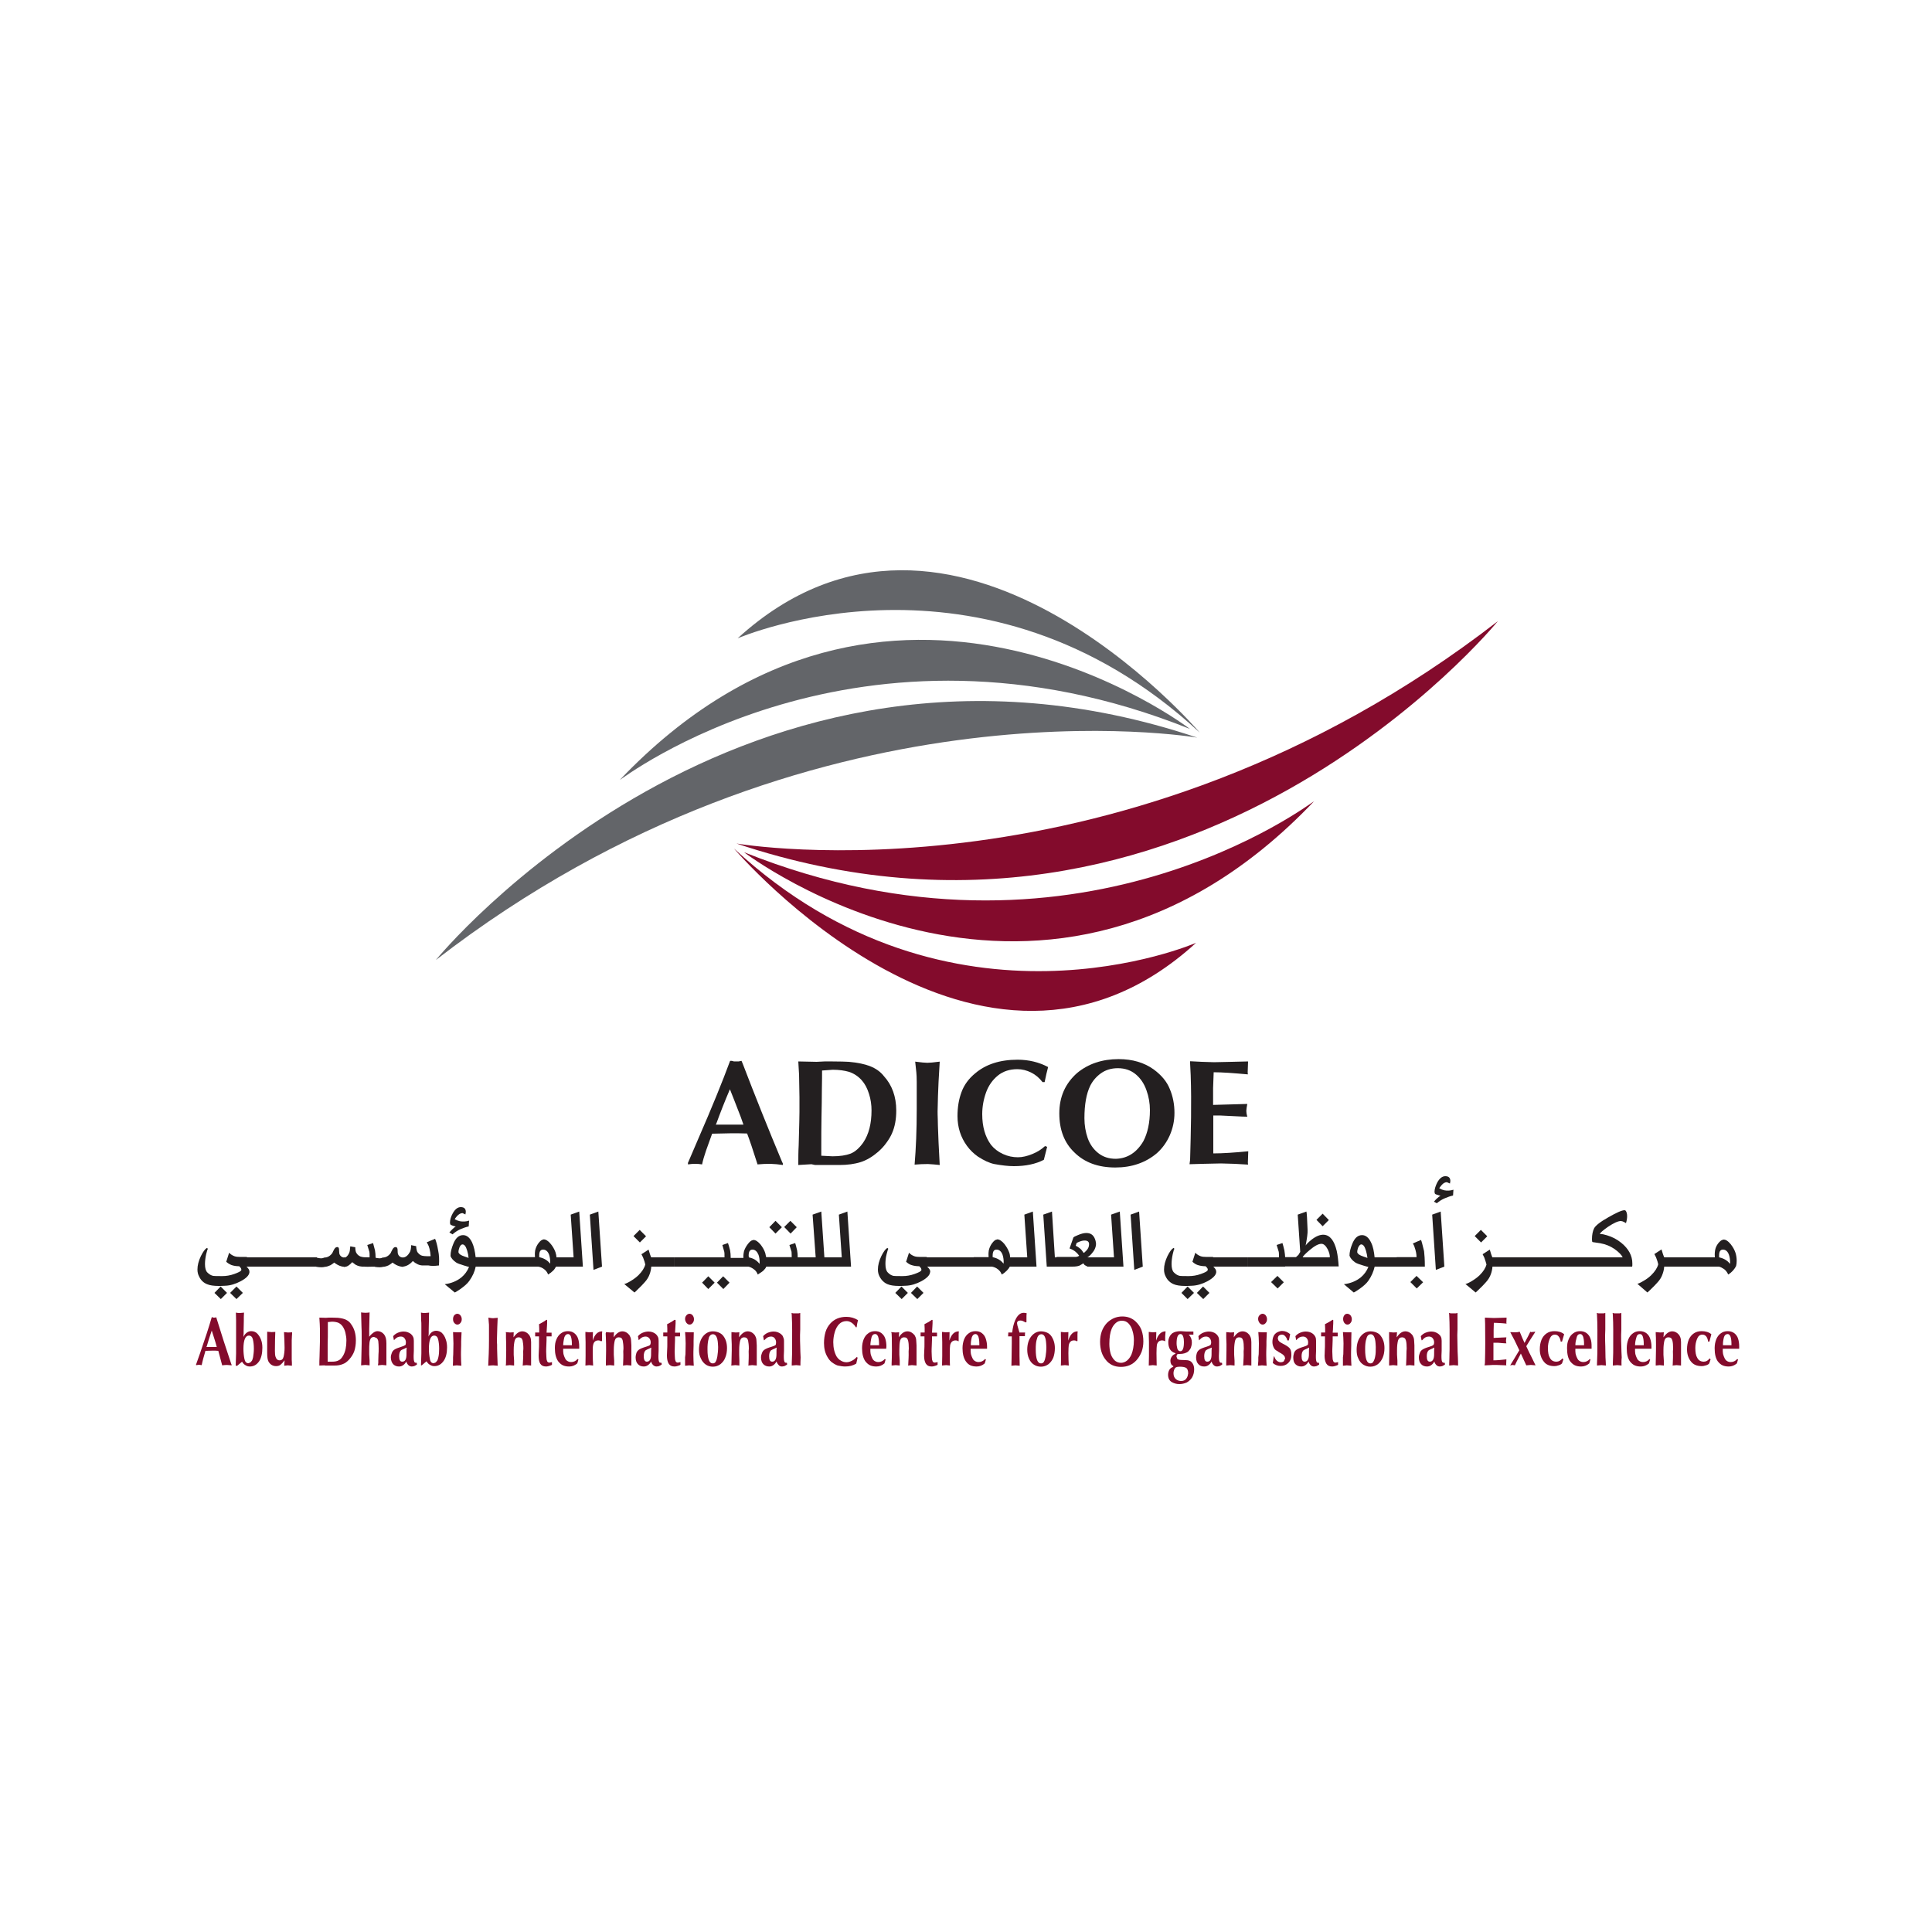<?xml version="1.0" encoding="UTF-8"?> <svg xmlns="http://www.w3.org/2000/svg" width="1000" height="1000" viewBox="0 0 1000 1000" fill="none"><path d="M370.5 582.094H384.8C383.9 579.394 382.9 576.694 381.8 573.994C380.8 571.294 379.4 567.894 377.8 563.794C375.1 570.094 372.8 575.994 370.8 581.494L370.5 582.094ZM356 602.094L361.7 588.794C368.4 573.394 373.8 560.194 377.9 549.094H378.8L379.9 549.394H380.9H382.3L383.8 549.094L384.4 550.494C390.8 567.194 397.6 584.194 404.8 601.394L405.2 602.194V602.994L401.9 602.594L398.6 602.394C396.4 602.394 394.3 602.494 392.1 602.694C389.7 595.094 387.9 589.794 386.7 586.694L382.4 586.594H378L368.6 586.794L368.2 587.894L365.5 595.394C364.5 598.294 363.8 600.694 363.4 602.694C362.2 602.494 361 602.394 359.7 602.394C358.6 602.394 357.4 602.494 356.1 602.694V602.094H356Z" fill="#231F20"></path><path d="M430.899 598.498C434.799 598.498 437.899 597.998 440.299 597.098C442.699 596.098 444.799 594.198 446.799 591.398C449.699 587.098 451.099 581.598 451.099 574.698C451.099 571.898 450.699 568.998 449.799 566.198C448.899 563.298 447.699 560.998 445.999 559.098C444.099 556.998 441.899 555.598 439.499 554.798C437.099 554.098 434.299 553.698 430.999 553.698L428.299 553.898L425.499 554.098C425.499 556.198 425.499 559.498 425.399 563.998C425.399 568.498 425.299 573.298 425.199 578.398C425.099 583.498 425.099 588.398 425.099 593.298V598.198L430.899 598.498ZM422.699 549.598L426.699 549.398H430.899C434.799 549.398 437.599 549.498 439.399 549.598C443.999 549.998 447.599 550.798 450.199 551.798C453.299 552.998 455.699 554.698 457.499 556.998C461.699 561.598 463.899 567.598 463.899 574.798C463.899 579.298 463.199 583.198 461.699 586.598C460.999 588.198 459.999 589.898 458.799 591.498C457.599 593.198 456.199 594.698 454.499 596.198C451.599 598.698 448.599 600.498 445.499 601.498C442.299 602.498 438.699 602.998 434.499 602.998H421.899L419.999 602.598L413.199 602.998C413.199 599.598 413.199 596.198 413.399 592.798C413.699 582.498 413.799 576.798 413.799 575.698V567.798L413.699 562.098L413.599 556.298L413.399 552.898L413.199 549.398L422.699 549.598Z" fill="#231F20"></path><path d="M485.798 559.9L485.498 567.2L485.298 575.2C485.298 575.9 485.298 577.4 485.398 579.5C485.398 581.6 485.498 583 485.498 583.6L485.798 591.4L486.098 597.2L486.398 603L483.298 602.7L480.298 602.5C477.998 602.5 475.698 602.6 473.398 602.8C474.098 594.4 474.498 584.9 474.498 574.1V570V564.6V560.1C474.498 557.8 474.398 556.2 474.298 555.1C474.198 554 473.998 552.2 473.698 549.5C476.698 549.9 478.898 550.1 479.998 550.1C481.198 550.1 483.298 549.9 486.398 549.5L485.798 559.9Z" fill="#231F20"></path><path d="M541.998 593.6L540.298 600.3C536.098 602.5 530.898 603.6 524.798 603.6C521.798 603.6 518.498 603.2 514.598 602.5C512.198 602 509.298 600.7 506.098 598.6C503.998 597.1 502.098 595.3 500.498 593.1C497.298 588.7 495.598 583.6 495.598 577.7C495.598 573 496.298 568.9 497.698 565.2C498.998 561.6 501.398 558.3 504.698 555.6C510.198 550.9 517.498 548.5 526.698 548.5C532.498 548.5 537.798 549.8 542.498 552.3L541.598 555.9L540.698 560.1H539.598C538.098 558.1 536.198 556.4 533.798 555.2C531.498 554 528.998 553.4 526.598 553.4C522.598 553.4 519.198 554.5 516.498 556.7C513.798 558.9 511.698 561.8 510.398 565.4C509.098 569 508.398 572.8 508.398 576.7C508.398 583.1 509.898 588.4 512.898 592.5C514.498 594.5 516.498 596.1 519.098 597.3C521.698 598.5 524.298 599 526.898 599C529.198 599 531.698 598.4 534.398 597.3C537.098 596.2 539.198 594.8 540.898 593.2L541.998 593.6Z" fill="#231F20"></path><path d="M591.797 590.695C593.997 586.495 595.197 581.095 595.197 574.595C595.197 571.095 594.597 567.595 593.397 564.295C592.197 560.895 590.397 558.195 587.897 556.095C585.397 553.995 582.297 552.895 578.597 552.895C575.197 552.895 572.297 553.795 569.897 555.495C567.497 557.195 565.597 559.395 564.297 561.995C562.297 566.095 561.297 571.695 561.297 578.795C561.297 582.495 561.897 585.895 562.997 589.095C564.097 592.195 565.897 594.795 568.397 596.795C570.897 598.795 573.897 599.795 577.597 599.795C583.597 599.595 588.297 596.595 591.797 590.695ZM598.797 596.895C592.997 601.795 585.797 604.295 577.297 604.295C568.397 604.295 561.297 601.695 555.997 596.395C550.897 591.495 548.297 584.795 548.297 576.295C548.297 567.695 551.397 560.795 557.497 555.395C563.297 550.595 570.497 548.195 578.997 548.195C586.197 548.195 592.197 549.995 597.097 553.495C601.197 556.495 603.997 559.895 605.497 563.695C607.097 567.495 607.897 571.595 607.897 575.995C607.897 580.095 607.097 583.895 605.497 587.595C603.897 591.195 601.697 594.295 598.797 596.895Z" fill="#231F20"></path><path d="M616.099 549.297L621.999 549.597L628.399 549.797L637.699 549.597L645.999 549.397L645.799 555.097L645.899 556.097C642.399 555.797 639.099 555.497 635.999 555.297C632.899 555.097 630.299 554.997 628.199 554.997L627.899 563.197V567.597V571.897L645.599 571.397C645.299 572.997 645.099 574.197 645.099 574.997C645.099 575.597 645.199 576.597 645.599 577.997C643.999 577.997 642.099 577.897 640.099 577.797C635.299 577.597 632.599 577.397 631.799 577.397H629.999H627.999V587.297V596.997C632.799 596.997 638.799 596.597 646.099 595.897L645.899 601.797L645.999 602.797L638.999 602.397L631.999 602.197L627.299 602.297L622.699 602.397L615.699 602.597L615.999 600.297C616.399 585.697 616.799 571.097 616.299 556.497L615.999 550.397V549.297H616.099Z" fill="#231F20"></path><path d="M620.997 379.197C620.997 379.197 493.097 228.797 381.797 330.397C381.897 330.397 508.497 275.097 620.997 379.197Z" fill="#636569"></path><path d="M619.698 381.795C619.698 381.795 419.098 347.095 225.598 496.895C225.598 496.895 383.798 302.695 619.698 381.795Z" fill="#636569"></path><path d="M615.897 377.299C615.897 377.299 459.697 257.699 320.797 403.699C321.397 403.699 444.197 308.499 615.897 377.299Z" fill="#636569"></path><path d="M379.898 439.195C379.898 439.195 507.798 589.595 619.098 487.995C619.098 487.995 492.498 543.295 379.898 439.195Z" fill="#830B2C"></path><path d="M381.199 436.6C381.199 436.6 581.799 471.4 775.299 321.5C775.299 321.5 617.099 515.7 381.199 436.6Z" fill="#830B2C"></path><path d="M385.098 441.095C385.098 441.095 541.298 560.695 680.198 414.695C679.498 414.695 556.698 509.895 385.098 441.095Z" fill="#830B2C"></path><path d="M106.798 697.197H112.198C111.898 695.997 111.498 694.697 111.098 693.397C110.698 692.097 110.198 690.597 109.598 688.697C108.598 691.597 107.698 694.397 106.998 696.897L106.798 697.197ZM101.398 706.497L103.598 700.297C106.098 693.097 108.098 686.997 109.598 681.797H109.998L110.398 681.997H110.798H111.298L111.898 681.797L112.098 682.397C114.498 690.197 116.998 697.997 119.698 705.997L119.898 706.397V706.697L118.698 706.597L117.398 706.497C116.598 706.497 115.798 706.597 114.998 706.697C114.098 703.197 113.398 700.697 112.998 699.197L111.398 699.097H109.798L106.298 699.197L106.198 699.697L105.198 703.197C104.798 704.597 104.598 705.697 104.398 706.597L102.998 706.397L101.598 706.597V706.497H101.398Z" fill="#830B2C"></path><path d="M128.6 705.598L129.6 705.198L130.4 704.298L130.7 703.598L131 702.498C131.2 701.198 131.4 699.698 131.4 698.098C131.4 696.198 131.2 694.598 130.9 693.298C130.6 691.998 129.9 691.298 128.8 691.298C127 691.298 126 693.598 126 698.198C126 700.098 126.2 701.898 126.5 703.298C126.8 704.898 127.5 705.598 128.6 705.598ZM122 706.798L122.2 700.498V692.998V689.598V686.198C122.2 685.198 122.2 684.298 122.2 683.498C122.1 680.898 122.1 679.598 122.1 679.398L123.3 679.598H124.2L125.4 679.498L126.3 679.398L126.2 681.698V682.698V683.698L126.1 688.298V689.998L126 691.998C126.4 691.098 126.9 690.398 127.7 689.798C128.4 689.298 129.1 688.998 130 688.998C131.2 688.998 132.3 689.398 133.1 690.198C133.9 690.998 134.6 692.098 135.1 693.398C135.6 694.698 135.8 696.098 135.8 697.598C135.8 700.598 135.2 702.898 134.2 704.498C132.9 706.398 131.3 707.298 129.3 707.298C128.5 707.298 127.7 707.098 127 706.598C126.3 706.198 125.7 705.598 125.3 704.798C124.7 705.298 123.9 705.998 122.8 706.898H122V706.798Z" fill="#830B2C"></path><path d="M147.297 704.097C146.497 705.197 145.797 705.897 145.197 706.397C144.597 706.897 143.797 707.097 142.897 707.097C141.197 707.097 139.897 706.297 138.997 704.797C138.497 703.897 138.297 702.397 138.297 700.397V699.097V695.197V691.197V690.197V689.297L140.597 689.497L142.497 689.397C142.397 691.497 142.297 694.797 142.297 699.197C142.297 700.597 142.397 701.597 142.597 702.197C142.997 703.497 143.697 704.097 144.697 704.097C145.797 704.097 146.497 703.497 146.797 702.197C147.097 700.897 147.297 699.397 147.297 697.597L147.197 693.497L146.997 689.497L149.097 689.697L151.197 689.597C151.197 690.097 151.197 690.697 151.097 691.597C151.097 692.497 150.997 693.197 150.997 693.697V696.597V699.497V701.397C150.997 701.897 150.997 702.697 150.997 703.797C151.097 704.897 151.097 705.697 151.097 706.197V706.897L149.997 706.797L148.897 706.697L147.997 706.797L147.097 706.897L147.297 704.097Z" fill="#830B2C"></path><path d="M171.797 704.8C173.297 704.8 174.397 704.6 175.297 704.1C176.197 703.7 176.997 702.8 177.697 701.5C178.797 699.5 179.297 697 179.297 693.8C179.297 692.5 179.097 691.2 178.797 689.9C178.497 688.6 177.997 687.5 177.397 686.6C176.697 685.6 175.897 685 174.997 684.6C174.097 684.3 173.097 684.1 171.797 684.1L170.797 684.2L169.697 684.3C169.697 685.3 169.697 686.8 169.697 688.9C169.697 691 169.697 693.2 169.597 695.6C169.597 697.9 169.597 700.2 169.597 702.5V704.8H171.797ZM168.697 682.1L170.197 682H171.797C173.297 682 174.297 682.1 174.997 682.1C176.697 682.3 178.097 682.6 179.097 683.1C180.297 683.7 181.197 684.5 181.797 685.5C183.397 687.7 184.197 690.4 184.197 693.8C184.197 695.9 183.897 697.7 183.397 699.3C183.097 700.1 182.797 700.8 182.297 701.6C181.797 702.3 181.297 703.1 180.697 703.7C179.597 704.9 178.497 705.7 177.297 706.1C176.097 706.6 174.697 706.8 173.197 706.8H168.497L167.797 706.7L165.297 706.8C165.297 705.2 165.297 703.7 165.397 702.1C165.497 697.3 165.597 694.7 165.597 694.2V690.5V687.9L165.497 685.2L165.397 683.6L165.297 682L168.697 682.1Z" fill="#830B2C"></path><path d="M191.098 687.997V691.897C191.698 691.097 192.298 690.497 193.098 689.897C193.898 689.297 194.698 688.997 195.398 688.997C196.698 688.997 197.898 689.597 198.798 690.697C199.598 691.697 199.998 693.197 199.998 695.297V700.197V704.797V706.697L198.898 706.597L197.798 706.497L196.698 706.597L195.598 706.697L195.798 705.497V704.297L195.898 700.997C195.998 700.197 195.998 699.097 195.998 697.797C195.998 696.397 195.898 695.197 195.798 694.197C195.698 693.597 195.398 692.997 194.998 692.597L193.598 691.997C192.498 691.997 191.798 692.597 191.498 693.697C191.298 694.297 191.198 694.997 191.198 695.697C191.098 696.497 191.098 697.397 191.098 698.497V700.997L191.298 704.197V706.697L190.198 706.597L189.098 706.497L187.998 706.597L186.898 706.697L186.998 704.397L187.198 695.397V693.297V691.097C187.198 689.597 187.198 688.197 187.098 686.697C186.998 682.297 186.898 679.797 186.898 679.297C187.598 679.397 188.298 679.497 189.098 679.497C190.198 679.497 190.898 679.397 191.298 679.297L191.098 687.997Z" fill="#830B2C"></path><path d="M206.597 701.995C206.597 703.895 207.097 704.795 208.197 704.795C209.697 704.795 210.397 703.495 210.397 700.995C210.397 699.395 210.397 698.195 210.497 697.495L209.297 698.095L208.597 698.395L207.897 698.695L207.497 698.995C206.897 699.595 206.597 700.595 206.597 701.995ZM203.897 693.695L203.497 691.595C204.197 690.795 204.997 690.195 205.997 689.795C206.997 689.395 207.897 689.195 208.897 689.195C210.297 689.195 211.497 689.595 212.597 690.395C213.097 690.795 213.497 691.295 213.797 691.895C214.097 692.495 214.197 693.195 214.197 693.995V696.395V699.195L214.097 701.695C214.097 702.595 214.097 703.295 214.197 703.995C214.297 704.595 214.497 705.095 214.797 705.295L215.697 705.395L215.797 705.995V706.295C215.597 706.495 215.097 706.695 214.397 707.095L213.897 707.195L213.197 707.295C212.497 707.295 211.997 707.095 211.397 706.595C210.897 706.095 210.497 705.495 210.297 704.695C209.897 705.495 209.397 706.095 208.697 706.595C207.997 707.095 207.297 707.295 206.497 707.295C205.297 707.295 204.297 706.895 203.497 706.095C202.797 705.295 202.297 704.095 202.297 702.595C202.297 701.795 202.497 700.995 202.797 700.295C203.097 699.495 203.497 698.995 204.097 698.595C204.797 698.095 206.097 697.595 207.697 697.095C208.697 696.795 209.397 696.495 209.797 696.195C209.997 695.995 210.097 695.495 210.097 694.795C210.097 693.895 209.797 693.195 209.297 692.595C208.797 691.995 208.197 691.795 207.397 691.795C206.197 691.795 205.197 692.295 204.197 693.395L203.897 693.695V693.695Z" fill="#830B2C"></path><path d="M224.498 705.598L225.498 705.198L226.298 704.298L226.598 703.598L226.898 702.498C227.198 701.198 227.298 699.698 227.298 698.098C227.298 696.198 227.098 694.598 226.798 693.298C226.498 691.998 225.798 691.298 224.698 691.298C222.898 691.298 221.998 693.598 221.998 698.198C221.998 700.098 222.198 701.898 222.498 703.298C222.698 704.898 223.398 705.598 224.498 705.598ZM217.898 706.798L218.098 700.498V692.998V689.598V686.198C218.098 685.198 218.098 684.298 217.998 683.498C217.898 680.898 217.898 679.598 217.898 679.398L219.098 679.598H219.998L221.198 679.498L222.098 679.398L221.998 681.698V682.698V683.698L221.898 688.298V689.998L221.798 691.798C222.198 690.898 222.698 690.198 223.398 689.598C224.098 689.098 224.898 688.798 225.698 688.798C226.898 688.798 227.998 689.198 228.798 689.998C229.598 690.798 230.298 691.898 230.698 693.198C231.198 694.498 231.398 695.898 231.398 697.398C231.398 700.398 230.798 702.698 229.698 704.298C228.398 706.198 226.798 707.098 224.798 707.098C223.998 707.098 223.298 706.898 222.498 706.398C221.798 705.998 221.198 705.398 220.798 704.598C220.198 705.098 219.298 705.798 218.298 706.698H217.898V706.798Z" fill="#830B2C"></path><path d="M236.698 680C237.298 680 237.898 680.3 238.298 680.8C238.698 681.3 238.998 682 238.998 682.8C238.998 683.6 238.798 684.2 238.298 684.8C237.798 685.4 237.298 685.6 236.698 685.6C236.098 685.6 235.598 685.3 235.098 684.7C234.598 684.1 234.498 683.5 234.498 682.7C234.498 682 234.698 681.3 235.098 680.8C235.598 680.3 236.098 680 236.698 680ZM234.498 704.4V702.6L234.598 700.9L234.698 695.4L234.598 692.3L234.498 689.5H234.698L236.798 689.6H237.698H238.898L238.698 694.3C238.698 695.1 238.698 695.8 238.698 696.3C238.598 699 238.598 700.6 238.598 701.3C238.598 703.6 238.698 705.4 238.798 706.9L237.598 706.8L236.398 706.7L235.398 706.8L234.398 706.9L234.498 704.4Z" fill="#830B2C"></path><path d="M257.399 686.9L257.299 690.3L257.199 694C257.199 694.3 257.199 695 257.299 696C257.299 697 257.299 697.6 257.299 697.9L257.399 701.5L257.499 704.2L257.599 706.9L256.399 706.8L255.299 706.7C254.399 706.7 253.599 706.8 252.699 706.9C252.899 703 253.099 698.6 253.099 693.6V691.7V689V686.9C253.099 685.8 253.099 685.1 252.999 684.6C252.999 684.1 252.899 683.2 252.799 682C253.899 682.2 254.699 682.3 255.199 682.3C255.599 682.3 256.399 682.2 257.599 682.1L257.399 686.9Z" fill="#830B2C"></path><path d="M261.797 689.494L263.997 689.694L265.897 689.594L265.797 692.194C267.197 690.194 268.697 689.094 270.297 689.094C271.697 689.094 272.997 689.794 273.997 691.094C274.397 691.794 274.697 692.494 274.797 693.294L274.897 694.694C274.897 695.194 274.897 695.794 274.897 696.394V700.794V706.794L273.697 706.694L272.497 706.594L271.497 706.694L270.497 706.794L270.597 706.394C270.697 703.994 270.897 701.994 270.797 699.494L270.897 697.994C270.897 696.294 270.697 694.794 270.497 693.794C270.197 692.694 269.497 692.194 268.497 692.194C267.397 692.194 266.697 692.794 266.397 693.894C266.097 695.094 265.897 696.694 265.897 698.694V701.194L266.097 704.294V706.794L264.997 706.694L263.897 706.594L262.897 706.694L261.797 706.794L261.897 705.794C261.997 701.294 262.097 696.794 261.897 692.394V690.194L261.797 689.494Z" fill="#830B2C"></path><path d="M283.2 683.294C283.2 684.494 283.2 685.594 283.1 686.594C283 687.694 283 688.694 282.9 689.794H285.5V691.694H282.9C282.9 692.894 282.9 694.394 282.8 696.094C282.7 697.894 282.7 698.994 282.7 699.594L282.8 702.194L282.9 703.594L283.2 704.594C283.4 704.994 283.8 705.294 284.4 705.294L285.4 705.094H285.5L285.7 704.994V706.394L285.4 706.594C284.2 707.094 283.3 707.294 282.6 707.294C281.2 707.294 280.2 706.794 279.6 705.794C279 704.794 278.8 703.394 278.8 701.594C278.8 701.394 278.8 700.594 278.9 699.094C279 697.594 279 696.494 279 695.894V693.794V691.694H277V689.994V689.694H279.1V687.594L279 685.394C279.5 685.194 280 684.894 280.7 684.494C281.4 684.094 282.1 683.694 282.9 683.094L283.2 683.294Z" fill="#830B2C"></path><path d="M295.999 696.4V696V695.6C295.999 693.9 295.799 692.7 295.499 691.8C295.199 690.9 294.599 690.5 293.999 690.5C293.099 690.5 292.499 691.1 292.099 692.2C291.899 692.9 291.799 693.6 291.699 694.2C291.599 694.8 291.499 695.6 291.499 696.3H295.999V696.4ZM291.499 698.2V699.4L291.599 700.5C291.599 700.8 291.799 701.4 292.099 702.2C292.399 703 292.699 703.5 292.999 703.9C293.699 704.6 294.599 705 295.599 705C296.899 705 297.999 704.5 298.999 703.4L299.399 703.7L298.799 705.7C297.499 706.8 296.099 707.3 294.599 707.3C293.299 707.3 292.299 707.1 291.399 706.7C290.499 706.3 289.699 705.6 288.899 704.6C287.799 703 287.199 700.8 287.199 697.8C287.199 696.1 287.399 694.6 287.999 693.3C288.499 692 289.299 690.9 290.299 690.2C291.299 689.4 292.499 689 293.899 689C295.199 689 296.299 689.3 297.199 690C298.099 690.7 298.799 691.6 299.199 692.8C299.599 694 299.799 695.4 299.799 696.9V698.1H291.499V698.2Z" fill="#830B2C"></path><path d="M311.2 694.294C310.8 693.994 310.3 693.794 309.7 693.794C308.2 693.794 307.3 694.594 307 696.194C306.8 696.894 306.8 698.294 306.8 700.394C306.8 702.994 306.9 705.094 307 706.794L306 706.694L305 706.594L304 706.694L303 706.794C303 706.794 303.1 705.094 303.1 701.794C303.1 700.494 303.1 699.094 303.1 697.594C303.1 696.694 303.1 695.694 303.1 694.694C303 691.994 303 690.294 303 689.394L304.9 689.594L306.9 689.494L306.8 693.894C307.8 690.694 309.4 689.094 311.7 689.094L311.6 690.494V691.694V692.794V693.994L311.2 694.294Z" fill="#830B2C"></path><path d="M313.7 689.494L315.9 689.694L317.8 689.594L317.6 692.194C319 690.194 320.5 689.094 322.1 689.094C323.5 689.094 324.8 689.794 325.8 691.094C326.2 691.794 326.5 692.494 326.6 693.294L326.7 694.694C326.7 695.194 326.8 695.794 326.8 696.394V700.794V706.794L325.6 706.694L324.4 706.594L323.4 706.694L322.4 706.794L322.5 706.394C322.6 703.994 322.7 701.894 322.6 699.494L322.7 697.994C322.7 696.294 322.5 694.794 322.3 693.794C322 692.694 321.4 692.194 320.3 692.194C319.2 692.194 318.5 692.794 318.2 693.894C317.9 695.094 317.7 696.694 317.7 698.694V701.194L317.9 704.294V706.794L316.8 706.694L315.7 706.594L314.6 706.694L313.6 706.794V705.794C313.7 701.294 313.8 696.794 313.6 692.394L313.5 690.194L313.7 689.494Z" fill="#830B2C"></path><path d="M333.2 701.995C333.2 703.895 333.8 704.795 334.8 704.795C336.3 704.795 337 703.495 337 700.995C337 699.395 337 698.195 337.1 697.495L335.9 698.095L335.2 698.395L334.6 698.695L334.1 698.995C333.5 699.595 333.2 700.595 333.2 701.995ZM330.6 693.695L330.2 691.595C330.9 690.795 331.7 690.195 332.7 689.795C333.7 689.395 334.7 689.195 335.6 689.195C337 689.195 338.3 689.595 339.3 690.395C339.8 690.795 340.2 691.295 340.5 691.895C340.8 692.495 340.9 693.195 340.9 693.995V696.395V699.195L340.8 701.695C340.8 702.595 340.8 703.295 340.9 703.995C341 704.595 341.2 705.095 341.5 705.295L342.4 705.395L342.5 705.995V706.295C342.3 706.495 341.8 706.695 341.1 707.095L340.6 707.195L339.9 707.295C339.2 707.295 338.7 707.095 338.1 706.595C337.6 706.095 337.2 705.495 337 704.695C336.6 705.495 336.1 706.095 335.4 706.595C334.7 707.095 334 707.295 333.2 707.295C332 707.295 330.9 706.895 330.2 706.095C329.4 705.295 329 704.095 329 702.595C329 701.795 329.2 700.995 329.4 700.295C329.7 699.495 330.2 698.995 330.7 698.595C331.4 698.095 332.6 697.595 334.3 697.095C335.3 696.795 336.1 696.495 336.4 696.195C336.6 695.995 336.8 695.495 336.8 694.795C336.8 693.895 336.5 693.195 336 692.595C335.4 691.995 334.8 691.795 334.1 691.795C332.9 691.795 331.9 692.295 330.9 693.395L330.6 693.695V693.695Z" fill="#830B2C"></path><path d="M349.697 683.294C349.697 684.494 349.697 685.594 349.597 686.594C349.497 687.694 349.497 688.694 349.397 689.794H351.997V691.694H349.397C349.397 692.894 349.397 694.394 349.297 696.094C349.297 697.894 349.197 698.994 349.197 699.594L349.297 702.194L349.397 703.594L349.697 704.594C349.897 704.994 350.297 705.294 350.897 705.294L351.897 705.094H351.997L352.197 704.994V706.394L351.897 706.594C350.697 707.094 349.797 707.294 349.097 707.294C347.697 707.294 346.697 706.794 346.097 705.794C345.497 704.794 345.197 703.394 345.197 701.594C345.197 701.394 345.197 700.594 345.297 699.094C345.397 697.594 345.397 696.494 345.397 695.894V693.794V691.694H343.297V689.994V689.694H345.397V687.594L345.297 685.394C345.797 685.194 346.297 684.894 346.997 684.494C347.697 684.094 348.397 683.694 349.197 683.094L349.697 683.294Z" fill="#830B2C"></path><path d="M356.898 680C357.498 680 358.098 680.3 358.498 680.8C358.898 681.3 359.198 682 359.198 682.8C359.198 683.6 358.998 684.2 358.498 684.8C357.998 685.4 357.498 685.6 356.898 685.6C356.298 685.6 355.798 685.3 355.298 684.7C354.898 684.1 354.598 683.5 354.598 682.7C354.598 682 354.798 681.3 355.298 680.8C355.698 680.3 356.298 680 356.898 680ZM354.598 704.4V702.6L354.798 700.9L354.898 695.4L354.798 692.3L354.598 689.5H354.798L356.998 689.6H357.898H359.098L358.998 694.3C358.998 695.1 358.998 695.8 358.998 696.3C358.898 699 358.898 700.6 358.898 701.3C358.898 703.6 358.998 705.4 359.098 706.9L357.898 706.8L356.698 706.7L355.698 706.8L354.598 706.9V704.4Z" fill="#830B2C"></path><path d="M366.297 695.694C366.197 696.594 366.197 697.494 366.197 698.494C366.197 703.294 367.097 705.694 368.897 705.694C369.597 705.694 370.197 705.394 370.497 704.694C370.897 703.994 371.097 703.194 371.297 702.094C371.497 700.694 371.697 699.094 371.697 697.194L371.597 695.394C371.397 692.194 370.497 690.594 368.997 690.594C368.097 690.594 367.497 691.094 366.997 692.094C366.697 693.194 366.397 694.394 366.297 695.694ZM361.797 698.594C361.797 695.794 362.497 693.494 363.797 691.794C364.397 690.994 365.197 690.294 366.097 689.794C367.097 689.294 367.997 689.094 368.997 689.094C369.997 689.094 370.997 689.294 371.997 689.694C372.997 690.094 373.797 690.694 374.397 691.494C375.697 693.194 376.297 695.294 376.297 697.794C376.297 699.594 375.997 701.294 375.397 702.694C374.897 704.094 373.997 705.194 372.897 706.094C371.797 706.894 370.497 707.394 368.997 707.394C367.597 707.394 366.297 706.994 365.297 706.294C364.297 705.594 363.397 704.594 362.797 703.194C362.097 701.894 361.797 700.394 361.797 698.594Z" fill="#830B2C"></path><path d="M378.6 689.494L380.8 689.694L382.7 689.594L382.5 692.194C383.9 690.194 385.4 689.094 387 689.094C388.4 689.094 389.7 689.794 390.7 691.094C391.1 691.794 391.4 692.494 391.5 693.294L391.6 694.694C391.6 695.194 391.7 695.794 391.7 696.394V700.794V706.794L390.5 706.694L389.3 706.594L388.3 706.694L387.3 706.794L387.4 706.394C387.5 704.094 387.6 701.894 387.5 699.494L387.6 697.994C387.6 696.294 387.4 694.794 387.2 693.794C386.9 692.694 386.2 692.194 385.2 692.194C384.1 692.194 383.4 692.794 383.1 693.894C382.8 695.094 382.6 696.694 382.6 698.694V701.194L382.7 704.294V706.794L381.7 706.694L380.6 706.594L379.6 706.694L378.5 706.794L378.6 705.794C378.7 701.294 378.9 696.794 378.6 692.394V690.194V689.494Z" fill="#830B2C"></path><path d="M398.098 701.995C398.098 703.895 398.598 704.795 399.698 704.795C401.098 704.795 401.898 703.495 401.898 700.995C401.898 699.395 401.898 698.195 401.998 697.495L400.798 698.095L400.098 698.395L399.498 698.695L398.998 698.995C398.398 699.595 398.098 700.595 398.098 701.995ZM395.398 693.695L394.998 691.595C395.698 690.795 396.498 690.195 397.498 689.795C398.498 689.395 399.498 689.195 400.398 689.195C401.798 689.195 402.998 689.595 404.098 690.395C404.598 690.795 405.098 691.295 405.298 691.895C405.598 692.495 405.798 693.195 405.798 693.995V696.395V699.195L405.698 701.695C405.698 702.595 405.698 703.295 405.798 703.995C405.898 704.595 406.098 705.095 406.398 705.295L407.298 705.395L407.398 705.995V706.295C407.198 706.495 406.698 706.695 405.998 707.095L405.498 707.195L404.798 707.295C404.098 707.295 403.498 707.095 403.098 706.595C402.598 706.095 402.198 705.495 401.898 704.695C401.498 705.495 400.998 706.095 400.298 706.595C399.598 707.095 398.898 707.295 398.198 707.295C396.898 707.295 395.898 706.895 395.098 706.095C394.298 705.295 393.898 704.095 393.898 702.595C393.898 701.795 394.098 700.995 394.398 700.295C394.698 699.495 395.098 698.995 395.698 698.595C396.398 698.095 397.598 697.595 399.298 697.095C400.298 696.795 401.098 696.495 401.398 696.195C401.598 695.995 401.698 695.495 401.698 694.795C401.698 693.895 401.398 693.195 400.898 692.595C400.398 691.995 399.698 691.795 399.098 691.795C397.898 691.795 396.898 692.295 395.898 693.395L395.598 693.695H395.398V693.695Z" fill="#830B2C"></path><path d="M414.299 706.794L413.199 706.694L412.099 706.594L410.899 706.694L409.799 706.794C409.799 706.494 409.799 705.294 409.899 703.094C409.999 700.894 409.999 699.394 409.999 698.494V695.994C409.999 690.694 410.099 685.794 409.799 680.494L409.699 679.594L410.699 679.794H411.899C412.499 679.794 412.999 679.794 413.299 679.794L414.199 679.594V680.394V681.194V683.094V685.094V688.094L414.099 690.994C414.099 693.194 414.099 695.194 414.199 696.894C414.199 698.594 414.299 700.494 414.399 702.594C414.299 704.494 414.299 705.894 414.299 706.794Z" fill="#830B2C"></path><path d="M443.9 702.694L443.2 705.794C441.6 706.794 439.7 707.294 437.4 707.294C436.3 707.294 435.1 707.094 433.6 706.794C432.7 706.494 431.6 705.894 430.4 704.994C429.6 704.294 428.9 703.494 428.3 702.394C427.1 700.394 426.5 697.994 426.5 695.194C426.5 692.994 426.8 691.094 427.3 689.394C427.8 687.694 428.7 686.194 429.9 684.894C432 682.694 434.7 681.594 438.1 681.594C440.3 681.594 442.3 682.194 444.1 683.294L443.7 684.994L443.4 686.994H443C442.4 685.994 441.7 685.294 440.9 684.694C440 684.094 439.1 683.794 438.2 683.794C436.7 683.794 435.4 684.294 434.4 685.294C433.4 686.294 432.6 687.694 432.1 689.394C431.6 691.094 431.3 692.894 431.3 694.694C431.3 697.694 431.9 700.094 433 702.094C433.6 702.994 434.3 703.794 435.3 704.294C436.3 704.894 437.2 705.094 438.2 705.094C439.1 705.094 440 704.794 441 704.294C442 703.794 442.8 703.094 443.4 702.394L443.9 702.694Z" fill="#830B2C"></path><path d="M454.999 696.4V696V695.6C454.999 693.9 454.799 692.7 454.499 691.8C454.099 690.9 453.699 690.5 452.999 690.5C451.999 690.5 451.399 691.1 451.099 692.2C450.899 692.9 450.799 693.6 450.699 694.2C450.599 694.8 450.499 695.6 450.499 696.3H454.999V696.4ZM450.499 698.2V699.4L450.599 700.5C450.599 700.8 450.799 701.4 451.099 702.2C451.399 703 451.699 703.5 451.999 703.9C452.699 704.6 453.599 705 454.599 705C455.899 705 456.999 704.5 457.999 703.4L458.399 703.7L457.799 705.7C456.499 706.8 455.099 707.3 453.599 707.3C452.299 707.3 451.299 707.1 450.399 706.7C449.499 706.3 448.699 705.6 447.899 704.6C446.799 703 446.199 700.8 446.199 697.8C446.199 696.1 446.499 694.6 446.999 693.3C447.499 692 448.299 690.9 449.299 690.2C450.299 689.4 451.499 689 452.899 689C454.199 689 455.299 689.3 456.199 690C457.099 690.7 457.799 691.6 458.199 692.8C458.599 694 458.799 695.4 458.799 696.9L458.699 698.1H450.499V698.2Z" fill="#830B2C"></path><path d="M461.297 689.494L463.497 689.694L465.397 689.594L465.197 692.194C466.497 690.194 467.997 689.094 469.697 689.094C471.097 689.094 472.297 689.794 473.397 691.094C473.797 691.794 474.097 692.494 474.197 693.294L474.297 694.694C474.297 695.194 474.397 695.794 474.397 696.394V700.794V706.794L473.197 706.694L471.997 706.594L470.997 706.694L469.997 706.794L470.097 706.394C470.197 703.994 470.397 701.994 470.297 699.494L470.397 697.994C470.397 696.294 470.297 694.794 469.997 693.794C469.697 692.694 469.097 692.194 467.997 692.194C466.897 692.194 466.197 692.794 465.897 693.894C465.597 695.094 465.497 696.694 465.497 698.694V701.194L465.697 704.294V706.794L464.597 706.694L463.597 706.594L462.597 706.694L461.497 706.794V705.794C461.697 701.394 461.697 696.794 461.597 692.394L461.497 690.194L461.297 689.494Z" fill="#830B2C"></path><path d="M482.7 683.294C482.7 684.494 482.7 685.594 482.6 686.594C482.5 687.694 482.5 688.694 482.4 689.794H485V691.694H482.4C482.4 692.894 482.4 694.394 482.3 696.094C482.2 697.894 482.2 698.994 482.2 699.594L482.3 702.194L482.4 703.594L482.7 704.594C482.9 704.994 483.3 705.294 483.9 705.294L484.9 705.094H485.1L485.3 704.994V706.394L485 706.594C483.8 707.094 482.9 707.294 482.2 707.294C480.8 707.294 479.8 706.794 479.2 705.794C478.6 704.794 478.3 703.394 478.3 701.594C478.3 701.394 478.3 700.594 478.4 699.094C478.5 697.594 478.5 696.494 478.5 695.894V693.794V691.694H476.5V689.994V689.694H478.6V687.594L478.5 685.394C478.9 685.194 479.5 684.894 480.2 684.494C480.9 684.094 481.6 683.694 482.4 683.094L482.7 683.294Z" fill="#830B2C"></path><path d="M496.098 694.294C495.698 693.994 495.298 693.794 494.598 693.794C493.098 693.794 492.198 694.594 491.798 696.194C491.698 696.894 491.598 698.294 491.598 700.394C491.598 702.994 491.598 705.094 491.698 706.794L490.698 706.694L489.698 706.594L488.598 706.694L487.598 706.794C487.598 706.794 487.598 705.094 487.698 701.794C487.698 700.494 487.698 699.094 487.698 697.594C487.698 696.694 487.698 695.694 487.698 694.694C487.598 691.994 487.598 690.294 487.598 689.394L489.498 689.594L491.498 689.494L491.398 693.894C492.398 690.694 493.998 689.094 496.298 689.094L496.198 690.494V691.694V692.794V693.994L496.098 694.294Z" fill="#830B2C"></path><path d="M506.899 696.4V696V695.6C506.899 693.9 506.699 692.7 506.399 691.8C505.999 690.9 505.499 690.5 504.899 690.5C503.999 690.5 503.399 691.1 502.999 692.2C502.799 692.9 502.699 693.6 502.599 694.2C502.499 694.8 502.499 695.6 502.499 696.3H506.899V696.4ZM502.399 698.2V699.4L502.499 700.5C502.499 700.8 502.699 701.4 502.999 702.2C503.299 703 503.599 703.5 503.899 703.9C504.599 704.6 505.499 705 506.499 705C507.799 705 508.899 704.5 509.899 703.4L510.299 703.7L509.699 705.7C508.399 706.8 506.999 707.3 505.499 707.3C504.299 707.3 503.199 707.1 502.299 706.7C501.399 706.3 500.599 705.6 499.899 704.6C498.799 703 498.199 700.8 498.199 697.8C498.199 696.1 498.499 694.6 498.999 693.3C499.499 692 500.299 690.9 501.299 690.2C502.299 689.4 503.499 689 504.899 689C506.199 689 507.299 689.3 508.199 690C509.099 690.7 509.799 691.6 510.199 692.8C510.599 694 510.899 695.4 510.899 696.9V698.1H502.399V698.2Z" fill="#830B2C"></path><path d="M521.797 691.6L521.897 689.7H523.897C524.197 687.2 524.697 685.1 525.397 683.5C525.997 682.1 526.697 681.1 527.397 680.5C528.097 679.8 528.997 679.5 529.997 679.5L531.397 679.7C531.297 680.3 531.297 681.3 531.297 682.7V684.3L530.897 684.5C529.797 683.9 528.997 683.5 528.297 683.5C527.497 683.5 526.897 683.7 526.697 684L526.397 684.7L526.597 686L527.197 688.1L527.597 689.4V689.7H530.597C530.497 690.2 530.497 690.9 530.497 691.6H527.697V696.4V701.8L527.797 706.9L526.697 706.8L525.597 706.7L524.497 706.8L523.497 706.9C523.497 706 523.597 704.7 523.597 702.9L523.697 695.2V691.7H521.797V691.6Z" fill="#830B2C"></path><path d="M536.199 695.694C536.099 696.594 536.099 697.494 536.099 698.494C536.099 703.294 536.999 705.694 538.799 705.694C539.499 705.694 540.099 705.394 540.399 704.694C540.799 703.994 540.999 703.194 541.199 702.094C541.399 700.694 541.599 699.094 541.599 697.194L541.499 695.394C541.299 692.194 540.499 690.594 538.999 690.594C538.099 690.594 537.499 691.094 536.999 692.094C536.599 693.194 536.299 694.394 536.199 695.694ZM531.699 698.594C531.699 695.794 532.399 693.494 533.699 691.794C534.299 690.994 535.099 690.294 535.999 689.794C536.999 689.294 537.899 689.094 538.799 689.094C539.799 689.094 540.799 689.294 541.799 689.694C542.799 690.094 543.499 690.694 544.099 691.494C545.299 693.194 545.999 695.294 545.999 697.794C545.999 699.594 545.699 701.294 545.199 702.694C544.599 704.094 543.799 705.194 542.699 706.094C541.599 706.894 540.299 707.394 538.799 707.394C537.399 707.394 536.099 706.994 535.099 706.294C533.999 705.594 533.199 704.594 532.599 703.194C531.999 701.894 531.699 700.394 531.699 698.594Z" fill="#830B2C"></path><path d="M557.398 694.294C557.098 693.994 556.598 693.794 555.898 693.794C554.398 693.794 553.598 694.594 553.198 696.194C553.098 696.894 552.998 698.294 552.998 700.394C552.998 702.994 553.098 705.094 553.198 706.794L552.198 706.694L551.198 706.594L550.198 706.694L549.098 706.794C549.098 706.794 549.198 705.094 549.198 701.794C549.198 700.494 549.198 699.094 549.198 697.594C549.198 696.694 549.198 695.694 549.198 694.694C549.098 691.994 549.098 690.294 549.098 689.394L550.998 689.594L552.998 689.494L552.898 693.894C553.898 690.694 555.498 689.094 557.798 689.094L557.698 690.494V691.694V692.794V693.994L557.398 694.294Z" fill="#830B2C"></path><path d="M585.598 701.198C586.398 699.198 586.898 696.698 586.898 693.698C586.898 692.098 586.698 690.498 586.198 688.898C585.798 687.298 585.098 686.098 584.198 685.098C583.298 684.098 582.098 683.598 580.698 683.598C579.398 683.598 578.398 683.998 577.498 684.798C576.598 685.598 575.898 686.598 575.398 687.798C574.598 689.698 574.198 692.298 574.198 695.598C574.198 697.298 574.398 698.898 574.798 700.398C575.198 701.898 575.898 702.998 576.798 703.998C577.698 704.898 578.898 705.398 580.298 705.398C582.498 705.298 584.298 703.898 585.598 701.198ZM588.198 704.098C586.098 706.398 583.398 707.498 580.198 707.498C576.898 707.498 574.198 706.298 572.298 703.798C570.398 701.498 569.398 698.398 569.398 694.498C569.398 690.498 570.598 687.298 572.898 684.798C575.098 682.598 577.798 681.398 580.898 681.398C583.598 681.398 585.798 682.198 587.698 683.898C589.198 685.298 590.298 686.898 590.898 688.598C591.498 690.398 591.798 692.298 591.798 694.298C591.798 696.198 591.498 697.998 590.898 699.698C590.198 701.398 589.298 702.898 588.198 704.098Z" fill="#830B2C"></path><path d="M602.998 694.294C602.698 693.994 602.098 693.794 601.498 693.794C600.098 693.794 599.098 694.594 598.798 696.194C598.698 696.894 598.598 698.294 598.598 700.394C598.598 702.994 598.698 705.094 598.698 706.794L597.698 706.694L596.698 706.594L595.698 706.694L594.598 706.794C594.598 706.794 594.598 705.094 594.698 701.794C594.698 700.494 594.698 699.094 594.698 697.594C594.698 696.694 594.698 695.694 594.698 694.694C594.598 691.994 594.598 690.294 594.598 689.394L596.498 689.594L598.498 689.494L598.398 693.894C599.398 690.694 601.098 689.094 603.298 689.094L603.198 690.494L603.098 691.694V692.794V693.994L602.998 694.294Z" fill="#830B2C"></path><path d="M610.898 699.4C612.198 699.4 612.798 697.8 612.798 694.6C612.798 693.6 612.698 692.6 612.398 691.8C612.098 690.9 611.698 690.5 610.998 690.5C609.698 690.5 608.998 692.1 608.998 695.3C608.998 696.3 609.198 697.3 609.398 698.1C609.698 698.9 610.198 699.4 610.898 699.4ZM607.398 710.8C607.398 712.1 607.798 713.1 608.598 713.8C609.398 714.5 610.298 714.8 611.398 714.8C612.498 714.8 613.398 714.4 613.998 713.6C614.198 713.3 614.498 712.9 614.698 712.3L614.998 710.9C614.998 709.4 614.598 708.4 613.898 708C613.198 707.6 612.098 707.4 610.698 707.4C609.798 707.4 609.098 707.5 608.598 707.8C608.098 708.1 607.798 708.7 607.598 709.5C607.498 709.7 607.398 710.2 607.398 710.8ZM615.298 690.8C616.398 691.9 616.898 693.3 616.898 694.8C616.898 695.8 616.698 696.7 616.398 697.6C615.998 698.4 615.498 699.1 614.798 699.7C614.398 700 613.698 700.3 612.998 700.5C612.298 700.7 611.498 700.8 610.598 700.8C609.898 700.8 609.498 700.9 609.298 701L608.898 702L609.398 703.4L609.998 703.7C610.298 703.8 610.698 703.9 611.298 703.9L613.798 704C615.198 704 616.298 704.4 616.898 705.2C617.698 706.1 618.098 707.3 618.098 708.7C618.098 710.4 617.698 711.8 616.998 713C616.298 714.1 615.298 715 614.198 715.6C612.998 716.1 611.798 716.4 610.398 716.4C608.898 716.4 607.598 716 606.398 715.3C605.198 714.5 604.598 713.3 604.598 711.6C604.598 710.7 604.798 709.9 605.198 709.1C605.598 708.4 606.198 707.9 606.998 707.6L607.398 707.2L607.198 707C606.298 706.6 605.798 705.7 605.798 704.3C605.798 703.6 605.998 702.9 606.498 702.2C606.998 701.5 607.498 701.1 608.198 700.8H608.298L608.398 700.7V700.4C605.898 699.7 604.698 697.8 604.698 694.6C604.698 693.7 604.898 692.9 605.298 692C605.698 691.1 606.298 690.5 606.898 690C607.898 689.4 609.298 689 611.098 689L614.098 689.2H617.698V689.7V690.8H615.298Z" fill="#830B2C"></path><path d="M623.298 701.995C623.298 703.895 623.798 704.795 624.898 704.795C626.398 704.795 627.098 703.495 627.098 700.995C627.098 699.395 627.098 698.195 627.198 697.495L625.998 697.995L625.298 698.295L624.698 698.595L624.198 698.895C623.598 699.595 623.298 700.595 623.298 701.995ZM620.598 693.695L620.298 691.595C620.998 690.795 621.798 690.195 622.798 689.795C623.798 689.395 624.798 689.195 625.698 689.195C627.098 689.195 628.398 689.595 629.398 690.395C629.898 690.795 630.298 691.295 630.598 691.895C630.898 692.495 630.998 693.195 630.998 693.995V696.395V699.195L630.898 701.695C630.898 702.595 630.898 703.295 630.998 703.995C631.098 704.595 631.298 705.095 631.598 705.295L632.498 705.395L632.598 705.995V706.295C632.398 706.495 631.898 706.695 631.198 707.095L630.698 707.195L629.998 707.295C629.298 707.295 628.698 707.095 628.198 706.595C627.698 706.095 627.298 705.495 627.098 704.695C626.698 705.495 626.198 706.095 625.498 706.595C624.798 707.095 624.098 707.295 623.298 707.295C621.998 707.295 620.998 706.895 620.298 706.095C619.498 705.295 619.098 704.095 619.098 702.595C619.098 701.795 619.298 700.995 619.498 700.295C619.798 699.495 620.298 698.995 620.798 698.595C621.498 698.095 622.698 697.595 624.398 697.095C625.398 696.795 626.098 696.495 626.498 696.195C626.698 695.995 626.898 695.495 626.898 694.795C626.898 693.895 626.598 693.195 626.098 692.595C625.598 691.995 624.898 691.795 624.198 691.795C622.998 691.795 621.998 692.295 620.998 693.395L620.698 693.695H620.598V693.695Z" fill="#830B2C"></path><path d="M634.699 689.494L636.899 689.694L638.799 689.594L638.599 692.194C639.899 690.194 641.499 689.094 643.099 689.094C644.599 689.094 645.799 689.794 646.799 691.094C647.199 691.794 647.499 692.494 647.599 693.294L647.699 694.694C647.699 695.194 647.699 695.794 647.699 696.394V700.794V706.794L646.599 706.694L645.399 706.594L644.399 706.694L643.399 706.794L643.499 706.394C643.599 703.994 643.799 701.994 643.699 699.494L643.799 697.994C643.799 696.294 643.699 694.794 643.399 693.794C643.099 692.694 642.499 692.194 641.399 692.194C640.299 692.194 639.599 692.794 639.299 693.894C638.999 695.094 638.799 696.694 638.799 698.694V701.194L638.999 704.294V706.794L637.899 706.694L636.799 706.594L635.799 706.694L634.699 706.794V705.794C634.699 701.294 634.999 696.794 634.699 692.394V690.194V689.494Z" fill="#830B2C"></path><path d="M653.502 680C654.102 680 654.702 680.3 655.102 680.8C655.502 681.3 655.802 682 655.802 682.8C655.802 683.6 655.602 684.2 655.102 684.8C654.602 685.4 654.102 685.6 653.502 685.6C652.902 685.6 652.402 685.3 651.902 684.7C651.502 684.1 651.202 683.5 651.202 682.7C651.202 682 651.402 681.3 651.902 680.8C652.402 680.3 652.902 680 653.502 680ZM651.302 704.4V702.6L651.502 700.9L651.602 695.4L651.502 692.3L651.302 689.5H651.502L653.602 689.6H654.502H655.702L655.502 694.3V696.3C655.402 699 655.402 700.6 655.402 701.3C655.402 703.6 655.502 705.4 655.602 706.9L654.402 706.8L653.202 706.7L652.102 706.8L651.102 706.9L651.302 704.4Z" fill="#830B2C"></path><path d="M659.602 702.198C659.902 703.098 660.302 703.798 660.902 704.298C661.502 704.798 662.102 705.098 662.902 705.098C663.602 705.098 664.102 704.898 664.502 704.598L665.202 703.098L664.902 702.098L664.502 701.598L664.102 701.198L663.102 700.498L662.202 699.998L661.702 699.698L661.302 699.398L660.802 699.098C660.102 698.798 659.502 698.098 659.202 697.298C658.802 696.498 658.602 695.498 658.602 694.598C658.602 693.498 658.802 692.498 659.202 691.598C659.602 690.698 660.302 689.998 661.102 689.598C662.102 689.098 662.902 688.898 663.602 688.898C665.202 688.898 666.602 689.498 667.802 690.598C667.602 691.298 667.502 691.998 667.402 692.498C667.402 692.598 667.302 692.998 667.102 693.798H666.302C666.202 692.998 665.802 692.298 665.302 691.698C664.802 691.098 664.202 690.798 663.602 690.798C662.902 690.798 662.402 690.998 662.002 691.298C661.602 691.598 661.402 692.198 661.402 692.898L661.702 693.798L662.302 694.498L663.102 694.998L664.002 695.498C665.602 696.298 666.702 696.998 667.402 697.698C668.102 698.398 668.402 699.598 668.402 701.298C668.402 703.298 667.702 704.798 666.402 705.798C665.502 706.598 664.202 706.998 662.802 706.998C661.302 706.998 660.002 706.498 658.802 705.498L659.302 702.098H659.602V702.198Z" fill="#830B2C"></path><path d="M673.698 701.995C673.698 703.895 674.198 704.795 675.298 704.795C676.698 704.795 677.498 703.495 677.498 700.995C677.498 699.395 677.498 698.195 677.598 697.495L676.398 698.095L675.698 698.395L675.098 698.695L674.598 698.995C673.998 699.595 673.698 700.595 673.698 701.995ZM670.898 693.695L670.498 691.595C671.198 690.795 671.998 690.195 672.998 689.795C673.998 689.395 674.898 689.195 675.898 689.195C677.298 689.195 678.598 689.595 679.598 690.395C680.098 690.795 680.498 691.295 680.798 691.895C681.098 692.495 681.198 693.195 681.198 693.995V696.395V699.195L681.098 701.695C681.098 702.595 681.098 703.295 681.198 703.995C681.298 704.595 681.498 705.095 681.798 705.295L682.698 705.395L682.798 705.995V706.295C682.598 706.495 682.198 706.695 681.398 707.095L680.898 707.195L680.198 707.295C679.498 707.295 678.898 707.095 678.398 706.595C677.898 706.095 677.498 705.495 677.298 704.695C676.898 705.495 676.398 706.095 675.698 706.595C674.998 707.095 674.298 707.295 673.498 707.295C672.298 707.295 671.298 706.895 670.498 706.095C669.698 705.295 669.398 704.095 669.398 702.595C669.398 701.795 669.598 700.995 669.798 700.295C670.098 699.495 670.498 698.995 671.098 698.595C671.798 698.095 672.998 697.595 674.698 697.095C675.698 696.795 676.398 696.495 676.798 696.195C676.998 695.995 677.098 695.495 677.098 694.795C677.098 693.895 676.798 693.195 676.298 692.595C675.798 691.995 675.098 691.795 674.398 691.795C673.198 691.795 672.098 692.295 671.198 693.395L670.898 693.695V693.695Z" fill="#830B2C"></path><path d="M690.097 683.294C690.097 684.494 690.097 685.594 689.997 686.594C689.997 687.694 689.897 688.694 689.797 689.794H692.397V691.694H689.797C689.797 692.894 689.797 694.394 689.697 696.094C689.597 697.894 689.597 698.994 689.597 699.594L689.697 702.194L689.797 703.594L690.097 704.594C690.297 704.994 690.697 705.294 691.297 705.294L692.297 705.094H692.397L692.597 704.994V706.394L692.297 706.594C691.097 707.094 690.197 707.294 689.497 707.294C688.097 707.294 687.097 706.794 686.497 705.794C685.897 704.794 685.597 703.394 685.597 701.594C685.597 701.394 685.697 700.594 685.697 699.094C685.797 697.594 685.797 696.494 685.797 695.894V693.794V691.694H683.797V689.994V689.694H685.897V687.594L685.797 685.394C686.197 685.194 686.797 684.894 687.497 684.494C688.197 684.094 688.897 683.694 689.797 683.094L690.097 683.294Z" fill="#830B2C"></path><path d="M697.302 680C698.002 680 698.502 680.3 699.002 680.8C699.402 681.3 699.702 682 699.702 682.8C699.702 683.6 699.502 684.2 699.002 684.8C698.502 685.4 698.002 685.6 697.402 685.6C696.802 685.6 696.302 685.3 695.802 684.7C695.402 684.1 695.202 683.5 695.202 682.7C695.202 682 695.402 681.3 695.802 680.8C696.102 680.3 696.702 680 697.302 680ZM695.102 704.4V702.6L695.302 700.9L695.402 695.4L695.302 692.3L695.102 689.5H695.302L697.402 689.6H698.302H699.502L699.402 694.3C699.402 695.1 699.402 695.8 699.402 696.3C699.302 699 699.302 700.6 699.302 701.3C699.302 703.6 699.402 705.4 699.502 706.9L698.302 706.8L697.102 706.7L696.102 706.8L695.102 706.9V704.4Z" fill="#830B2C"></path><path d="M706.695 695.694C706.595 696.594 706.595 697.494 706.595 698.494C706.595 703.294 707.495 705.694 709.295 705.694C709.995 705.694 710.595 705.394 710.895 704.694C711.295 703.994 711.595 703.194 711.795 702.094C712.095 700.694 712.095 699.094 712.095 697.194L711.995 695.394C711.795 692.194 710.895 690.594 709.495 690.594C708.595 690.594 707.895 691.094 707.495 692.094C707.095 693.194 706.795 694.394 706.695 695.694ZM702.195 698.594C702.195 695.794 702.895 693.494 704.195 691.794C704.795 690.994 705.595 690.294 706.495 689.794C707.495 689.294 708.395 689.094 709.395 689.094C710.395 689.094 711.395 689.294 712.395 689.694C713.395 690.094 714.195 690.694 714.695 691.494C715.995 693.194 716.595 695.294 716.595 697.794C716.595 699.594 716.295 701.294 715.695 702.694C715.095 704.094 714.295 705.194 713.195 706.094C712.095 706.894 710.795 707.394 709.295 707.394C707.895 707.394 706.695 706.994 705.595 706.294C704.495 705.594 703.695 704.594 703.095 703.194C702.395 701.894 702.195 700.394 702.195 698.594Z" fill="#830B2C"></path><path d="M719 689.494L721.2 689.694L723.1 689.594L722.9 692.194C724.3 690.194 725.7 689.094 727.4 689.094C728.8 689.094 730.1 689.794 731.1 691.094C731.5 691.794 731.8 692.494 731.9 693.294L732 694.694C732 695.194 732.1 695.794 732.1 696.394V700.794V706.794L730.9 706.694L729.7 706.594L728.7 706.694L727.7 706.794L727.8 706.394C727.9 703.994 728 701.894 728 699.494L728.1 697.994C728.1 696.294 728 694.794 727.7 693.794C727.4 692.694 726.7 692.194 725.7 692.194C724.7 692.194 723.9 692.794 723.6 693.894C723.3 695.094 723.1 696.694 723.1 698.694V701.194L723.3 704.294V706.794L722.2 706.694L721.1 706.594L720.1 706.694L719 706.794V705.794C719.1 701.294 719.2 696.794 719 692.394V690.194V689.494Z" fill="#830B2C"></path><path d="M738.498 701.995C738.498 703.895 738.998 704.795 740.098 704.795C741.498 704.795 742.298 703.495 742.298 700.995C742.298 699.395 742.298 698.195 742.398 697.495L741.198 698.095L740.498 698.395L739.898 698.695L739.398 698.995C738.798 699.595 738.498 700.595 738.498 701.995ZM735.798 693.695L735.398 691.595C736.098 690.795 736.898 690.195 737.898 689.795C738.898 689.395 739.898 689.195 740.798 689.195C742.198 689.195 743.398 689.595 744.498 690.395C744.998 690.795 745.498 691.295 745.798 691.895C746.098 692.495 746.198 693.195 746.198 693.995V696.395V699.195L746.098 701.695C746.098 702.595 746.098 703.295 746.198 703.995C746.298 704.595 746.498 705.095 746.898 705.295L747.798 705.395L747.898 705.995V706.295C747.698 706.495 747.198 706.695 746.498 707.095L745.998 707.195L745.298 707.295C744.598 707.295 743.998 707.095 743.498 706.595C742.998 706.095 742.598 705.495 742.398 704.695C741.998 705.495 741.498 706.095 740.798 706.595C740.098 707.095 739.398 707.295 738.598 707.295C737.398 707.295 736.298 706.895 735.598 706.095C734.798 705.295 734.398 704.095 734.398 702.595C734.398 701.795 734.598 700.995 734.898 700.295C735.198 699.495 735.598 698.995 736.198 698.595C736.898 698.095 738.098 697.595 739.798 697.095C740.898 696.795 741.498 696.495 741.898 696.195C742.098 695.995 742.298 695.495 742.298 694.795C742.298 693.895 741.998 693.195 741.498 692.595C740.998 691.995 740.298 691.795 739.598 691.795C738.398 691.795 737.298 692.295 736.398 693.395L736.098 693.695H735.798V693.695Z" fill="#830B2C"></path><path d="M754.7 706.794L753.5 706.694L752.4 706.594L751.3 706.694L750.1 706.794C750.1 706.494 750.1 705.294 750.2 703.094C750.2 700.894 750.3 699.394 750.3 698.494V695.994C750.3 690.694 750.4 685.794 750.1 680.494L750 679.594L751 679.794H752.2C752.8 679.794 753.3 679.794 753.5 679.794L754.4 679.594V680.394V681.194V683.094V685.094V688.094L754.3 690.994C754.3 693.194 754.4 695.194 754.4 696.894C754.4 698.594 754.5 700.494 754.6 702.594C754.7 704.494 754.7 705.894 754.7 706.794Z" fill="#830B2C"></path><path d="M768.598 682L770.798 682.1L773.198 682.2L776.698 682.1L779.798 682L779.698 684.7L779.798 685.1C778.498 685 777.198 684.8 776.098 684.8C774.898 684.7 773.998 684.7 773.198 684.7L773.098 688.5V690.5V692.5L779.698 692.2C779.598 693 779.498 693.6 779.498 693.9C779.498 694.2 779.498 694.7 779.698 695.3C779.098 695.3 778.398 695.3 777.598 695.2C775.798 695 774.798 695 774.498 695H773.798H772.998V699.6V704.1C774.798 704.1 777.098 703.9 779.698 703.6L779.598 706.3L779.698 706.7L777.098 706.6L774.498 706.5H772.698L770.998 706.6L768.398 706.7L768.598 705.6C768.798 698.8 768.798 692 768.698 685.3L768.598 682.4V682Z" fill="#830B2C"></path><path d="M781.795 706.497C782.295 705.697 782.895 704.697 783.695 703.397C784.395 702.297 785.195 700.797 786.395 698.897C784.695 695.197 783.195 692.197 781.795 689.697V689.497L784.195 689.597C785.195 689.597 785.995 689.497 786.595 689.297C787.695 692.097 788.595 693.997 789.095 695.097C789.595 694.097 790.195 693.097 790.695 692.097C791.095 691.297 791.595 690.397 792.095 689.297L792.495 689.497L794.595 689.297V689.497C792.895 692.097 791.395 694.497 789.995 696.797L791.595 700.197L793.295 703.597L794.795 706.697L793.595 706.597L792.395 706.497L791.195 706.597L789.995 706.697L787.195 700.597C785.495 703.797 784.395 705.897 784.095 706.697L783.495 706.597L782.895 706.497L782.295 706.597L781.695 706.697V706.497H781.795Z" fill="#830B2C"></path><path d="M808.5 694.4H807.8C807.7 693.4 807.4 692.5 806.8 691.8C806.3 691.1 805.6 690.8 804.8 690.8C803.6 690.8 802.7 691.5 802.1 693C801.5 694.5 801.2 696 801.2 697.7C801.2 700 801.5 701.7 802.2 702.8C802.9 704.2 804.1 704.8 805.6 704.8C806.8 704.8 807.8 704.2 808.7 703.1L809.2 703.6L808.5 705.7C808.1 706.1 807.5 706.5 806.7 706.7C805.9 707 805.2 707.1 804.6 707.1C802.2 707.1 800.3 706.4 799.1 704.8C797.7 703.1 797 700.9 797 698.4C797 696.5 797.3 694.9 797.9 693.4C798.5 692 799.4 690.9 800.6 690.1C801.8 689.3 803.1 689 804.6 689C806.6 689 808.3 689.5 809.6 690.6L808.5 694.4Z" fill="#830B2C"></path><path d="M819.902 696.4V696V695.6C819.902 693.9 819.702 692.7 819.402 691.8C819.002 690.9 818.602 690.5 817.902 690.5C817.002 690.5 816.302 691.1 816.102 692.2C815.902 692.9 815.802 693.6 815.602 694.2C815.502 694.8 815.402 695.6 815.402 696.3H819.902V696.4ZM815.402 698.2V699.4L815.502 700.5C815.502 700.8 815.702 701.4 816.002 702.2C816.302 703 816.602 703.5 816.902 703.9C817.602 704.6 818.502 705 819.502 705C820.802 705 821.902 704.5 822.902 703.4L823.202 703.7L822.602 705.7C821.302 706.8 819.902 707.3 818.402 707.3C817.102 707.3 816.102 707.1 815.202 706.7C814.302 706.3 813.502 705.6 812.702 704.6C811.602 703 811.102 700.8 811.102 697.8C811.102 696.1 811.302 694.6 811.902 693.3C812.402 692 813.202 690.9 814.202 690.2C815.202 689.4 816.402 689 817.802 689C819.102 689 820.202 689.3 821.202 690C822.102 690.7 822.802 691.6 823.202 692.8C823.702 694 823.802 695.4 823.802 696.9V698.1H815.402V698.2Z" fill="#830B2C"></path><path d="M831.2 706.794L830 706.694L828.9 706.594L827.7 706.694L826.6 706.794C826.6 706.494 826.6 705.294 826.7 703.094C826.8 700.894 826.8 699.394 826.8 698.494V695.994C826.8 690.794 826.9 685.794 826.6 680.494L826.5 679.594L827.5 679.794H828.7C829.3 679.794 829.8 679.794 830 679.794L830.9 679.594V680.394V681.194V683.094V685.094V688.094L830.8 690.994C830.8 693.194 830.8 695.194 830.9 696.894C830.9 698.594 831 700.494 831 702.594C831.1 704.494 831.2 705.894 831.2 706.794Z" fill="#830B2C"></path><path d="M839.295 706.794L838.195 706.694L837.095 706.594L835.895 706.694L834.795 706.794C834.795 706.494 834.795 705.294 834.895 703.094C834.995 700.894 834.995 699.394 834.995 698.494V695.994C834.995 690.794 835.095 685.794 834.795 680.494L834.695 679.594L835.695 679.794H836.895C837.495 679.794 837.995 679.794 838.295 679.794L839.195 679.594V680.394V681.194V683.094V685.094V688.094L839.095 690.994C839.095 693.194 839.095 695.194 839.195 696.894C839.195 698.594 839.295 700.494 839.395 702.594C839.195 704.494 839.295 705.894 839.295 706.794Z" fill="#830B2C"></path><path d="M850.8 696.4V696V695.6C850.8 693.9 850.6 692.7 850.3 691.8C850 690.9 849.5 690.5 848.8 690.5C847.9 690.5 847.2 691.1 847 692.2C846.8 692.9 846.6 693.6 846.5 694.2C846.4 694.8 846.3 695.6 846.3 696.3H850.8V696.4ZM846.3 698.2V699.4L846.4 700.5C846.4 700.8 846.6 701.4 846.9 702.2C847.2 703 847.5 703.5 847.8 703.9C848.5 704.6 849.4 705 850.4 705C851.7 705 852.8 704.5 853.8 703.4L854.1 703.7L853.5 705.7C852.2 706.8 850.8 707.3 849.3 707.3C848 707.3 847 707.1 846.1 706.7C845.2 706.3 844.4 705.6 843.6 704.6C842.5 703 842 700.8 842 697.8C842 696.1 842.3 694.6 842.8 693.3C843.3 692 844.1 690.9 845.1 690.2C846.1 689.4 847.3 689 848.7 689C850 689 851.1 689.3 852.1 690C853 690.7 853.7 691.6 854.1 692.8C854.5 694 854.8 695.4 854.8 696.9V698.1H846.3V698.2Z" fill="#830B2C"></path><path d="M857.1 689.494L859.3 689.694L861.2 689.594L861 692.194C862.4 690.194 863.9 689.094 865.5 689.094C866.9 689.094 868.2 689.794 869.2 691.094C869.6 691.794 869.9 692.494 870 693.294L870.1 694.694C870.1 695.194 870.1 695.794 870.1 696.394V700.794V706.794L868.9 706.694L867.7 706.594L866.7 706.694L865.7 706.794L865.8 706.394C865.9 703.994 866 701.894 865.9 699.494L866 697.994C866 696.294 865.9 694.794 865.6 693.794C865.3 692.694 864.7 692.194 863.6 692.194C862.5 692.194 861.8 692.794 861.5 693.894C861.2 695.094 861 696.694 861 698.694V701.194L861.2 704.294V706.794L860.1 706.694L859.1 706.594L858.1 706.694L857 706.794V705.794C857.1 701.294 857.2 696.794 857.1 692.394L857 690.194V689.494H857.1Z" fill="#830B2C"></path><path d="M884.795 694.4H884.095C883.995 693.4 883.695 692.5 883.195 691.8C882.595 691.1 881.995 690.8 881.095 690.8C879.895 690.8 878.995 691.5 878.395 693C877.795 694.5 877.495 696 877.495 697.7C877.495 700 877.795 701.7 878.495 702.8C879.195 704.2 880.395 704.8 881.895 704.8C883.095 704.8 884.095 704.2 884.895 703.1L885.395 703.6L884.695 705.7C884.395 706.1 883.795 706.5 882.995 706.7C882.095 707 881.395 707.1 880.895 707.1C878.395 707.1 876.595 706.4 875.295 704.8C873.895 703.1 873.195 700.9 873.195 698.4C873.195 696.5 873.495 694.9 874.095 693.4C874.695 692 875.595 690.9 876.795 690.1C877.995 689.3 879.295 689 880.795 689C882.795 689 884.495 689.5 885.795 690.6L884.795 694.4Z" fill="#830B2C"></path><path d="M896.2 696.4V696V695.6C896.2 693.9 896 692.7 895.7 691.8C895.3 690.9 894.9 690.5 894.2 690.5C893.3 690.5 892.6 691.1 892.3 692.2C892.1 692.9 892 693.6 891.9 694.2C891.8 694.8 891.8 695.6 891.8 696.3H896.2V696.4ZM891.7 698.2V699.4L891.8 700.5C891.8 700.8 892 701.4 892.3 702.2C892.6 703 892.9 703.5 893.2 703.9C893.9 704.6 894.7 705 895.8 705C897.1 705 898.2 704.5 899.2 703.4L899.6 703.7L899 705.7C897.7 706.8 896.3 707.3 894.8 707.3C893.5 707.3 892.5 707.1 891.6 706.7C890.7 706.3 889.9 705.6 889.1 704.6C888 703 887.5 700.8 887.5 697.8C887.5 696.1 887.8 694.6 888.3 693.3C888.8 692 889.6 690.9 890.6 690.2C891.6 689.4 892.8 689 894.2 689C895.5 689 896.6 689.3 897.6 690C898.5 690.7 899.2 691.6 899.6 692.8C900 694 900.2 695.4 900.2 696.9V698.1H891.7V698.2Z" fill="#830B2C"></path><path d="M127.599 655.598C128.599 656.498 129.099 657.398 129.099 658.098V658.598C128.899 660.098 127.499 661.598 124.699 663.098C121.899 664.598 119.199 665.398 116.599 665.498C114.999 665.598 113.899 665.598 113.099 665.598C110.599 665.598 108.599 665.298 107.199 664.698C105.399 663.998 103.999 662.698 103.099 660.798C102.499 659.698 102.199 658.498 102.199 657.098C102.199 654.898 102.799 652.598 103.999 650.098C105.099 647.898 106.099 646.498 107.099 645.898L107.599 646.398C107.399 646.598 107.099 647.598 106.699 649.198C106.299 650.998 106.099 652.798 106.099 654.298C106.099 656.298 106.499 657.798 107.299 658.598C108.299 659.598 109.299 660.198 110.399 660.398C110.899 660.498 112.499 660.498 115.099 660.498C116.999 660.498 119.099 660.198 121.299 659.398C123.499 658.598 124.699 657.998 124.899 657.398C124.999 656.798 124.699 656.198 123.799 655.398C122.299 655.398 120.899 655.198 119.599 654.698C118.899 654.398 117.999 653.898 117.099 653.098L118.599 648.398C119.399 649.298 120.299 649.798 121.299 650.198C122.099 650.498 123.199 650.598 124.499 650.598H127.799V655.598H127.599ZM114.299 672.398L117.499 669.198L114.199 665.898L110.999 669.198L114.299 672.398ZM122.399 672.398L125.699 669.198L122.399 665.898L119.099 669.198L122.399 672.398Z" fill="#231F20"></path><path d="M133.298 650.797H126.898V655.597H133.298V650.797Z" fill="#231F20"></path><path d="M139.498 650.797H133.098V655.597H139.498V650.797Z" fill="#231F20"></path><path d="M145.599 650.797H139.199V655.597H145.599V650.797Z" fill="#231F20"></path><path d="M151.697 650.797H145.297V655.597H151.697V650.797Z" fill="#231F20"></path><path d="M157.798 650.797H151.398V655.597H157.798V650.797Z" fill="#231F20"></path><path d="M163.998 650.797H157.598V655.597H163.998V650.797Z" fill="#231F20"></path><path d="M174.799 654.7C173.899 654.2 173.299 653.8 172.999 653.5C172.399 654 171.699 654.5 170.999 654.9C169.899 655.4 168.899 655.7 168.199 655.7C167.199 656 165.699 656 163.699 655.7V650.9C164.599 651.1 165.399 651.3 166.199 651.3C166.899 651.3 167.499 651.1 167.899 650.9C169.499 650.9 170.899 650.1 171.999 648.6C172.299 647.9 172.599 647.3 172.999 646.6C173.399 645.9 173.899 645.5 174.399 645.5H174.799C175.299 645.6 175.499 646.1 175.499 647C175.599 648.3 175.599 648.9 175.699 649.1C176.199 650.3 177.099 650.9 178.399 650.9V655.7C177.399 655.7 176.099 655.4 174.799 654.7Z" fill="#231F20"></path><path d="M178.3 650.898L178 650.798V655.698H178.5C179.6 655.698 180.9 654.898 182.3 653.298C182.9 653.798 183.5 654.198 184 654.598C185.4 655.398 187 655.698 188.6 655.598C189 655.698 190.9 655.698 194.4 655.598V650.798C194.4 649.598 194.3 648.398 194.1 647.198C193.7 645.598 193.3 644.298 193.1 643.398L190.1 644.398C190.5 645.598 190.8 646.798 191.2 647.998C191.3 648.298 191.3 649.198 191.3 650.798C189.6 650.798 188.3 650.798 187.4 650.598C186.2 650.398 185.2 649.698 184.5 648.598C184.1 647.998 183.9 646.998 183.9 645.598L181.3 645.098C181.2 646.798 181 647.998 180.7 648.598C180 650.098 179.1 650.898 178.3 650.898Z" fill="#231F20"></path><path d="M204.998 654.7C204.098 654.2 203.498 653.8 203.198 653.5C202.598 654 201.898 654.5 201.198 654.9C200.098 655.4 199.098 655.7 198.298 655.7C197.298 656 195.798 656 193.898 655.7V650.9C194.798 651.1 195.698 651.3 196.398 651.3C197.098 651.3 197.698 651.1 198.098 650.9C199.698 650.9 201.098 650.1 202.198 648.6C202.498 647.9 202.798 647.3 203.198 646.6C203.598 645.9 204.098 645.5 204.598 645.5H204.998C205.498 645.6 205.798 646.1 205.798 647C205.798 648.3 205.898 648.9 205.998 649.1C206.498 650.3 207.398 650.9 208.698 650.9V655.7C207.598 655.7 206.398 655.4 204.998 654.7Z" fill="#231F20"></path><path d="M208.697 655.595C210.397 655.395 212.097 654.495 213.697 652.695C214.297 653.195 214.797 653.695 215.497 653.995C216.397 654.595 217.397 654.895 218.497 654.995C218.897 654.995 219.897 654.995 221.797 654.995C223.097 655.295 224.897 655.295 227.197 654.995C227.397 652.195 227.297 649.595 226.797 647.295C226.297 644.295 225.697 642.295 225.197 641.195L220.897 642.995C221.297 643.695 221.597 644.395 221.897 644.995C222.197 645.795 222.497 646.895 222.697 648.295C222.797 649.295 222.897 649.895 222.897 650.195C220.197 650.295 218.497 650.095 217.797 649.695C217.097 649.295 216.497 648.695 215.997 647.995C215.797 647.595 215.597 646.895 215.497 646.095L215.397 644.995L212.797 644.495C212.797 646.195 212.497 647.395 212.197 647.995C211.197 649.795 209.997 650.795 208.597 650.895H208.297V655.695L208.697 655.595Z" fill="#231F20"></path><path d="M234.198 638.897C235.498 637.797 236.798 636.897 238.398 636.197C239.798 635.597 241.198 635.097 242.598 634.797L242.798 631.797C241.298 632.297 239.598 632.397 237.998 632.097C237.198 631.897 236.298 631.597 235.398 631.097C235.398 630.897 235.798 630.297 236.498 629.497C237.398 628.497 238.398 627.897 239.398 627.897L240.898 628.597L241.098 627.297C241.098 625.597 240.198 624.797 238.498 624.797C236.898 624.797 235.498 625.897 234.298 628.097C233.298 629.897 232.898 631.497 232.898 632.997L233.098 633.797C233.398 633.997 233.898 634.297 234.598 634.497C235.198 634.697 235.698 634.797 235.898 634.797C235.398 635.097 234.798 635.597 234.198 636.197C233.698 636.697 233.098 637.297 232.598 637.897L234.198 638.897Z" fill="#231F20"></path><path d="M235.399 668.997C236.099 668.697 237.099 667.997 238.299 667.197C240.399 665.697 241.899 664.397 242.899 662.997C244.599 660.597 245.699 658.197 246.199 655.697C246.299 654.297 246.299 652.697 246.199 650.897C245.899 647.797 245.299 645.197 244.399 643.197C243.199 640.597 241.599 639.297 239.699 639.297C237.499 639.297 235.799 640.797 234.599 643.897C233.699 646.097 233.199 648.097 233.199 649.897V650.197C233.699 651.397 234.599 652.397 235.999 653.397C236.699 653.897 238.099 654.397 240.099 654.997C241.699 655.497 242.699 655.797 242.799 655.697C241.899 657.897 240.599 659.697 238.799 661.197C236.399 663.097 233.499 664.297 230.199 664.697L235.399 668.997ZM240.799 650.497C239.599 650.097 238.699 649.697 238.299 649.397C237.599 648.897 237.299 648.397 237.299 648.097C237.299 647.297 237.499 646.497 237.799 645.697C238.199 644.697 238.799 644.097 239.399 644.097C240.099 644.097 240.799 644.697 241.299 645.897C241.699 646.797 241.999 647.897 242.299 649.297C242.499 650.497 242.499 651.097 242.499 651.197C242.399 650.997 241.799 650.797 240.799 650.497Z" fill="#231F20"></path><path d="M244.699 655.594H278.599C279.699 655.794 280.699 656.194 281.599 656.894C282.599 657.594 283.299 658.594 283.699 659.694C284.699 659.094 285.599 658.394 286.399 657.594C286.999 656.994 287.399 656.294 287.799 655.594H301.699L299.799 627.094L295.399 628.694L296.899 650.794H287.999C287.999 649.894 287.799 649.094 287.499 648.094C286.899 646.494 286.099 645.094 284.999 643.794C283.799 642.294 282.499 641.494 281.399 641.494L281.099 641.594C280.399 641.694 279.599 642.294 278.699 643.494C277.799 644.694 277.299 645.894 276.999 647.194C276.799 648.594 276.799 649.794 276.899 650.694H244.699V655.594ZM279.099 649.894C279.099 647.694 279.799 646.694 281.299 646.794C282.599 646.894 283.599 647.794 284.199 649.394C284.599 650.594 284.799 651.894 284.799 653.294L284.699 654.094C284.099 653.194 283.299 652.494 282.099 651.794C280.999 651.194 279.999 650.894 279.099 650.694V649.894Z" fill="#231F20"></path><path d="M307.197 657.294L311.597 655.594L309.697 627.094L305.297 628.694L307.197 657.294Z" fill="#231F20"></path><path d="M328.398 668.994C328.598 668.894 329.198 668.294 330.298 667.194C331.598 665.994 332.698 664.794 333.598 663.794C334.898 662.394 335.798 660.894 336.298 659.394C336.698 658.294 336.998 656.994 337.098 655.594V650.794C336.998 650.794 336.798 650.194 336.398 649.094C335.998 647.594 335.698 646.894 335.698 646.794L331.998 649.194C332.398 649.894 332.698 650.594 332.898 650.994C333.498 652.494 333.798 653.594 333.998 654.494C333.498 656.394 332.298 658.194 330.498 659.994C329.398 661.094 327.898 662.194 326.198 663.194C324.698 664.094 323.698 664.494 323.098 664.594L328.398 668.994ZM331.198 643.094L334.398 639.894L331.098 636.594L327.898 639.794L331.198 643.094Z" fill="#231F20"></path><path d="M342.998 650.797H336.598V655.597H342.998V650.797Z" fill="#231F20"></path><path d="M349.099 650.797H342.699V655.597H349.099V650.797Z" fill="#231F20"></path><path d="M355.298 650.797H348.898V655.597H355.298V650.797Z" fill="#231F20"></path><path d="M361.298 650.797H354.898V655.597H361.298V650.797Z" fill="#231F20"></path><path d="M361 650.798V655.598H378.2V650.798C378.2 649.598 378.1 648.398 377.9 647.198C377.5 645.598 377.1 644.298 376.8 643.398L373.9 644.398C374.2 645.598 374.6 646.798 374.9 647.998C375 648.298 375 649.198 375 650.798H361ZM366.6 667.198L369.9 663.898L366.6 660.598L363.4 663.898L366.6 667.198ZM374.4 667.198L377.6 663.898L374.3 660.598L371.1 663.898L374.4 667.198Z" fill="#231F20"></path><path d="M377.5 655.597H387.4C388.3 655.797 389.3 656.297 390.1 656.897C391.1 657.597 391.8 658.497 392.2 659.697C393.7 658.797 394.6 658.097 395 657.797C395.8 656.997 396.3 656.397 396.6 655.697V650.897C396.4 649.797 396.2 648.997 396.1 648.597C395.6 646.997 394.7 645.497 393.6 644.097C392.3 642.597 391.1 641.797 390 641.797L389.6 641.897C388.9 641.997 388 642.697 387.1 643.897C386.1 645.197 385.5 646.397 385.1 647.597C384.8 648.997 384.7 650.097 384.8 651.097H377.5V655.597ZM387.5 649.897C387.5 647.697 388.2 646.697 389.7 646.797C390.9 646.897 391.9 647.797 392.6 649.497C393 650.597 393.2 651.997 393.2 653.397L393.1 654.197C392.5 653.297 391.7 652.597 390.6 651.897C389.5 651.297 388.5 650.997 387.6 650.797L387.5 649.897Z" fill="#231F20"></path><path d="M395.797 650.798V655.598H412.897V650.798C412.897 649.598 412.797 648.398 412.597 647.198C412.197 645.598 411.897 644.298 411.597 643.398L408.597 644.398C408.997 645.598 409.297 646.798 409.697 647.898C409.697 648.198 409.797 649.098 409.797 650.698H395.797V650.798ZM401.397 638.498L404.697 635.198L401.397 631.898L398.197 635.198L401.397 638.498ZM409.197 638.498L412.397 635.198L409.097 631.898L405.897 635.098L409.197 638.498Z" fill="#231F20"></path><path d="M412.199 655.594H426.699V650.794L425.099 627.094L420.599 628.694L422.199 650.794H412.199V655.594Z" fill="#231F20"></path><path d="M425.898 655.594H440.498L438.598 627.094L434.198 628.694L435.698 650.794H425.898V655.594Z" fill="#231F20"></path><path d="M479.898 655.598C480.898 656.498 481.498 657.398 481.498 658.098L481.398 658.598C481.198 660.098 479.698 661.598 476.998 663.098C474.198 664.598 471.498 665.398 468.798 665.498C467.198 665.598 466.098 665.598 465.298 665.598C462.798 665.598 460.798 665.298 459.398 664.698C457.698 663.998 456.298 662.698 455.298 660.798C454.698 659.698 454.398 658.498 454.398 657.098C454.398 654.898 454.998 652.598 456.198 650.098C457.298 647.898 458.298 646.498 459.298 645.898L459.798 646.398C459.598 646.598 459.298 647.598 458.898 649.198C458.398 650.998 458.298 652.798 458.298 654.298C458.298 656.298 458.698 657.798 459.498 658.598C460.398 659.598 461.498 660.198 462.498 660.398C462.998 660.498 464.598 660.498 467.198 660.498C469.098 660.498 471.198 660.198 473.398 659.398C475.598 658.598 476.798 657.998 476.898 657.398C476.998 656.798 476.698 656.198 475.798 655.398C474.298 655.398 472.898 655.198 471.498 654.698C470.698 654.398 469.898 653.898 468.998 653.098L470.498 648.398C471.298 649.298 472.198 649.798 473.198 650.198C473.998 650.498 475.098 650.598 476.398 650.598H479.698V655.598H479.898ZM466.698 672.398L469.898 669.198L466.598 665.898L463.398 669.198L466.698 672.398ZM474.798 672.398L477.998 669.198L474.698 665.898L471.498 669.198L474.798 672.398Z" fill="#231F20"></path><path d="M485.697 650.797H479.297V655.597H485.697V650.797Z" fill="#231F20"></path><path d="M491.798 650.797H485.398V655.597H491.798V650.797Z" fill="#231F20"></path><path d="M497.998 650.797H491.598V655.597H497.998V650.797Z" fill="#231F20"></path><path d="M504.099 650.797H497.699V655.597H504.099V650.797Z" fill="#231F20"></path><path d="M504 655.594H513.4C514.5 655.794 515.5 656.194 516.4 656.894C517.4 657.594 518.1 658.594 518.5 659.694C519.6 659.094 520.4 658.394 521.2 657.594C521.8 656.994 522.3 656.294 522.7 655.594H536.5L534.6 627.094L530.2 628.694L531.7 650.794H522.8C522.8 649.894 522.7 649.094 522.3 648.094C521.7 646.494 520.8 645.094 519.8 643.794C518.5 642.294 517.3 641.494 516.2 641.494L515.9 641.594C515.1 641.694 514.4 642.294 513.5 643.494C512.6 644.694 512.1 645.894 511.8 647.194C511.6 648.594 511.6 649.794 511.7 650.694H504V655.594ZM513.8 649.894C513.8 647.694 514.5 646.694 516 646.794C517.3 646.894 518.3 647.794 518.9 649.394C519.3 650.594 519.5 651.894 519.5 653.294L519.4 654.094C518.8 653.194 518 652.494 516.8 651.794C515.7 651.194 514.7 650.894 513.8 650.694V649.894Z" fill="#231F20"></path><path d="M547.5 650.794H546L544.5 627.094L540 628.694L541.8 655.594H547.5V650.794Z" fill="#231F20"></path><path d="M546.898 655.595H555.198C556.798 655.595 557.898 655.395 558.698 655.095C559.598 654.595 560.298 654.195 560.698 653.895L561.398 654.795L562.898 655.595H563.398H567.598V650.795H562.798C563.298 650.595 564.198 649.895 565.198 648.695C566.598 647.095 567.298 645.395 567.298 643.695L567.098 642.395C566.398 639.595 564.898 638.195 562.298 638.195C560.998 638.195 559.498 638.595 557.898 639.295C556.598 639.795 555.898 640.195 555.598 640.495L553.598 646.195C554.198 646.395 554.798 646.695 555.398 646.995C556.598 647.695 557.698 648.695 558.598 649.995L557.798 650.395L556.898 650.595H556.098H546.898V655.595V655.595ZM558.998 646.195C558.298 645.595 557.498 645.095 556.798 644.795L557.198 643.495C557.298 643.295 557.898 642.995 558.698 642.695C559.698 642.295 560.598 642.095 561.398 642.095C562.898 642.095 563.698 642.695 563.698 643.995C563.698 645.195 563.298 646.195 562.398 647.195C561.698 647.995 561.198 648.395 560.898 648.495C560.198 647.395 559.598 646.695 558.998 646.195Z" fill="#231F20"></path><path d="M566.797 655.594H581.497L579.597 627.094L575.097 628.694L576.597 650.794H566.797V655.594Z" fill="#231F20"></path><path d="M585.199 628.694L587.099 657.294L591.499 655.594L589.599 627.094L585.199 628.694Z" fill="#231F20"></path><path d="M628 655.598C629 656.498 629.5 657.398 629.5 658.098V658.598C629.3 660.098 627.8 661.598 625.1 663.098C622.3 664.598 619.6 665.398 616.9 665.498C615.3 665.598 614.2 665.598 613.4 665.598C610.9 665.598 608.9 665.298 607.5 664.698C605.8 663.998 604.3 662.698 603.4 660.798C602.8 659.698 602.5 658.498 602.5 657.098C602.5 654.898 603.1 652.598 604.3 650.098C605.4 647.898 606.4 646.498 607.4 645.898L607.9 646.398C607.6 646.598 607.4 647.598 607 649.198C606.6 650.998 606.4 652.798 606.4 654.298C606.4 656.298 606.8 657.798 607.6 658.598C608.6 659.598 609.6 660.198 610.7 660.398C611.2 660.498 612.8 660.498 615.4 660.498C617.3 660.498 619.4 660.198 621.6 659.398C623.8 658.598 625 657.998 625.1 657.398C625.3 656.798 624.9 656.198 624 655.398C622.5 655.398 621.1 655.198 619.7 654.698C618.9 654.398 618.1 653.898 617.2 653.098L618.7 648.398C619.5 649.298 620.4 649.798 621.4 650.198C622.2 650.498 623.3 650.598 624.6 650.598H627.9V655.598H628ZM614.7 672.398L618 669.198L614.7 665.898L611.5 669.198L614.7 672.398ZM622.8 672.398L626 669.198L622.7 665.898L619.5 669.198L622.8 672.398Z" fill="#231F20"></path><path d="M633.697 650.797H627.297V655.597H633.697V650.797Z" fill="#231F20"></path><path d="M639.798 650.797H633.398V655.597H639.798V650.797Z" fill="#231F20"></path><path d="M645.9 650.797H639.5V655.597H645.9V650.797Z" fill="#231F20"></path><path d="M652.095 650.797H645.695V655.597H652.095V650.797Z" fill="#231F20"></path><path d="M651.795 650.798L651.695 655.598H665.195V650.798C665.195 649.898 664.995 648.698 664.795 647.198C664.395 645.598 664.095 644.298 663.795 643.398L660.795 644.398C661.195 645.598 661.495 646.798 661.895 647.998C661.995 648.498 661.995 649.398 661.995 650.798H651.795ZM661.295 666.898L664.495 663.698L661.195 660.398L657.895 663.598L661.295 666.898Z" fill="#231F20"></path><path d="M687.798 631.495L684.598 628.195L681.398 631.395L684.598 634.695L687.798 631.495Z" fill="#231F20"></path><path d="M691.898 647.494C690.598 642.094 688.398 639.294 685.198 639.094C683.198 638.994 681.098 639.894 678.798 641.694C677.198 642.994 676.198 643.994 675.798 644.694C676.498 640.994 676.898 638.294 676.798 636.594C676.598 630.894 676.398 627.794 676.198 627.094L671.698 628.694L672.998 647.994C672.598 648.694 672.198 649.194 672.098 649.494L670.798 650.694H664.898V655.494H692.898C692.698 652.494 692.398 649.794 691.898 647.494ZM674.298 650.794C674.298 650.394 675.398 649.094 677.798 647.094C680.398 644.894 682.398 643.794 683.998 643.794C685.098 643.794 686.198 644.694 687.198 646.594C687.998 648.194 688.398 649.694 688.298 650.794H674.298Z" fill="#231F20"></path><path d="M700.702 668.997C701.402 668.697 702.402 667.997 703.602 667.197C705.702 665.697 707.202 664.397 708.202 662.997C709.902 660.597 710.902 658.197 711.502 655.697C711.702 654.297 711.702 652.697 711.502 650.897C711.202 647.797 710.702 645.197 709.702 643.197C708.502 640.597 706.902 639.297 705.002 639.297C702.802 639.297 701.102 640.797 699.902 643.897C699.002 646.097 698.502 648.097 698.502 649.897L698.602 650.197C699.102 651.397 700.002 652.397 701.402 653.397C702.102 653.897 703.502 654.397 705.502 654.997C707.202 655.497 708.102 655.797 708.302 655.697C707.402 657.897 706.102 659.697 704.302 661.197C701.902 663.097 699.002 664.297 695.602 664.697L700.702 668.997ZM706.002 650.497C704.802 650.097 703.902 649.697 703.502 649.397C702.802 648.897 702.502 648.397 702.502 648.097C702.502 647.297 702.702 646.497 703.002 645.697C703.502 644.697 704.002 644.097 704.602 644.097C705.302 644.097 706.002 644.697 706.502 645.897C706.902 646.797 707.202 647.897 707.502 649.297C707.702 650.497 707.802 651.097 707.702 651.197C707.602 650.997 707.102 650.797 706.002 650.497Z" fill="#231F20"></path><path d="M717.095 650.797H710.695V655.597H717.095V650.797Z" fill="#231F20"></path><path d="M723.297 650.797H716.797V655.597H723.297V650.797Z" fill="#231F20"></path><path d="M722.898 650.797V655.597H737.498C737.498 651.897 737.298 649.297 737.098 647.597C736.298 644.297 735.798 642.297 735.498 641.797L731.298 643.597C731.698 644.397 732.098 644.997 732.198 645.597C732.898 647.497 733.198 649.197 733.198 650.697H722.898V650.797ZM733.298 666.897L736.598 663.697L733.198 660.397L729.998 663.597L733.298 666.897Z" fill="#231F20"></path><path d="M743.695 622.797C744.995 621.697 746.395 620.797 747.895 620.197C749.295 619.597 750.695 619.097 752.095 618.797L752.295 615.797C750.695 616.297 749.095 616.397 747.595 616.097C746.695 615.897 745.895 615.597 744.995 615.097C744.995 614.897 745.395 614.297 746.095 613.497C746.995 612.397 747.995 611.897 748.895 611.897L750.495 612.597L750.695 611.297C750.695 609.597 749.795 608.797 748.095 608.797C746.495 608.797 745.095 609.897 743.895 612.097C742.995 613.897 742.495 615.497 742.495 616.997L742.695 617.797C742.895 618.097 743.395 618.297 744.195 618.497C744.795 618.697 745.295 618.897 745.595 618.897C744.995 619.297 744.395 619.697 743.795 620.297C743.195 620.797 742.695 621.397 742.195 621.997L743.695 622.797Z" fill="#231F20"></path><path d="M743.197 657.294L747.597 655.594L745.697 627.094L741.297 628.694L743.197 657.294Z" fill="#231F20"></path><path d="M763.8 668.994C763.9 668.894 764.6 668.294 765.7 667.194C767 665.994 768.1 664.794 769 663.794C770.3 662.394 771.2 660.894 771.7 659.394C772.1 658.294 772.4 656.994 772.5 655.594V650.794C772.4 650.794 772.2 650.194 771.8 649.094C771.4 647.594 771.1 646.894 771.1 646.794L767.4 649.194C767.8 649.894 768.1 650.594 768.3 650.994C768.8 652.494 769.2 653.594 769.4 654.494C768.9 656.394 767.7 658.194 765.9 659.994C764.8 661.094 763.3 662.194 761.6 663.194C760.1 664.094 759.1 664.494 758.5 664.594L763.8 668.994ZM766.6 643.094L769.8 639.894L766.5 636.594L763.3 639.794L766.6 643.094Z" fill="#231F20"></path><path d="M778.298 650.797H771.898V655.597H778.298V650.797Z" fill="#231F20"></path><path d="M784.4 650.797H778V655.597H784.4V650.797Z" fill="#231F20"></path><path d="M829.295 650.797H784.195V655.597H829.295V650.797Z" fill="#231F20"></path><path d="M816.095 650.797H809.695V655.597H816.095V650.797Z" fill="#231F20"></path><path d="M822.095 650.797H815.695V655.597H822.095V650.797Z" fill="#231F20"></path><path d="M821.797 655.598H844.797L844.897 654.998V653.898C844.897 649.998 842.997 646.398 839.197 643.298C836.997 641.498 834.497 640.198 831.797 639.398C830.497 638.998 829.297 638.698 828.097 638.698C828.197 638.098 829.597 636.898 832.297 634.998C835.297 632.998 837.497 631.998 838.997 631.998L839.897 632.198C840.797 632.598 841.397 632.898 841.597 633.098C841.997 631.798 842.197 630.598 842.197 629.498C842.197 628.198 841.897 627.198 841.397 626.598L840.897 626.398C839.497 626.398 836.797 627.598 832.597 629.998C828.297 632.398 825.797 634.398 825.097 635.798C824.397 637.198 823.997 639.098 823.997 641.398C823.997 642.298 824.097 642.798 824.297 642.898C825.597 643.098 826.897 643.298 828.297 643.498C831.097 643.998 833.497 644.998 835.697 646.498C837.897 648.098 839.297 649.498 839.897 650.798H821.797V655.598V655.598Z" fill="#231F20"></path><path d="M852.7 668.995C852.8 668.895 853.5 668.295 854.6 667.195C855.9 665.995 857 664.795 857.9 663.795C859.2 662.395 860.1 660.895 860.6 659.295C861 658.195 861.3 656.895 861.4 655.495V650.695C861.3 650.695 861.1 650.095 860.7 648.995C860.3 647.595 860 646.795 860 646.695L856.3 649.095C856.7 649.795 857 650.495 857.2 650.895C857.8 652.395 858.1 653.495 858.3 654.395C857.8 656.295 856.6 658.095 854.8 659.895C853.7 660.995 852.3 662.095 850.5 663.095C849 663.995 848 664.395 847.5 664.495L852.7 668.995Z" fill="#231F20"></path><path d="M860.602 655.594H889.702C890.602 655.794 891.502 656.294 892.402 656.894C893.302 657.594 894.002 658.494 894.502 659.694C895.402 659.194 896.302 658.394 897.202 657.394C897.702 656.794 898.202 656.094 898.602 655.294C898.802 654.494 898.902 653.594 898.902 652.594C898.902 651.194 898.702 649.794 898.302 648.494C897.802 646.994 897.002 645.494 895.802 643.994C894.502 642.394 893.302 641.594 892.102 641.594L891.802 641.694C891.002 641.794 890.202 642.494 889.302 643.594C888.402 644.794 887.902 645.994 887.702 647.294C887.502 648.694 887.502 649.894 887.602 650.794H860.602V655.594ZM889.802 649.894C889.802 647.694 890.502 646.694 892.002 646.794C893.302 646.894 894.302 647.794 894.902 649.494C895.302 650.594 895.502 651.994 895.502 653.394L895.402 654.194C894.802 653.294 894.002 652.594 892.802 651.894C891.702 651.294 890.702 650.994 889.802 650.794V649.894Z" fill="#231F20"></path></svg> 